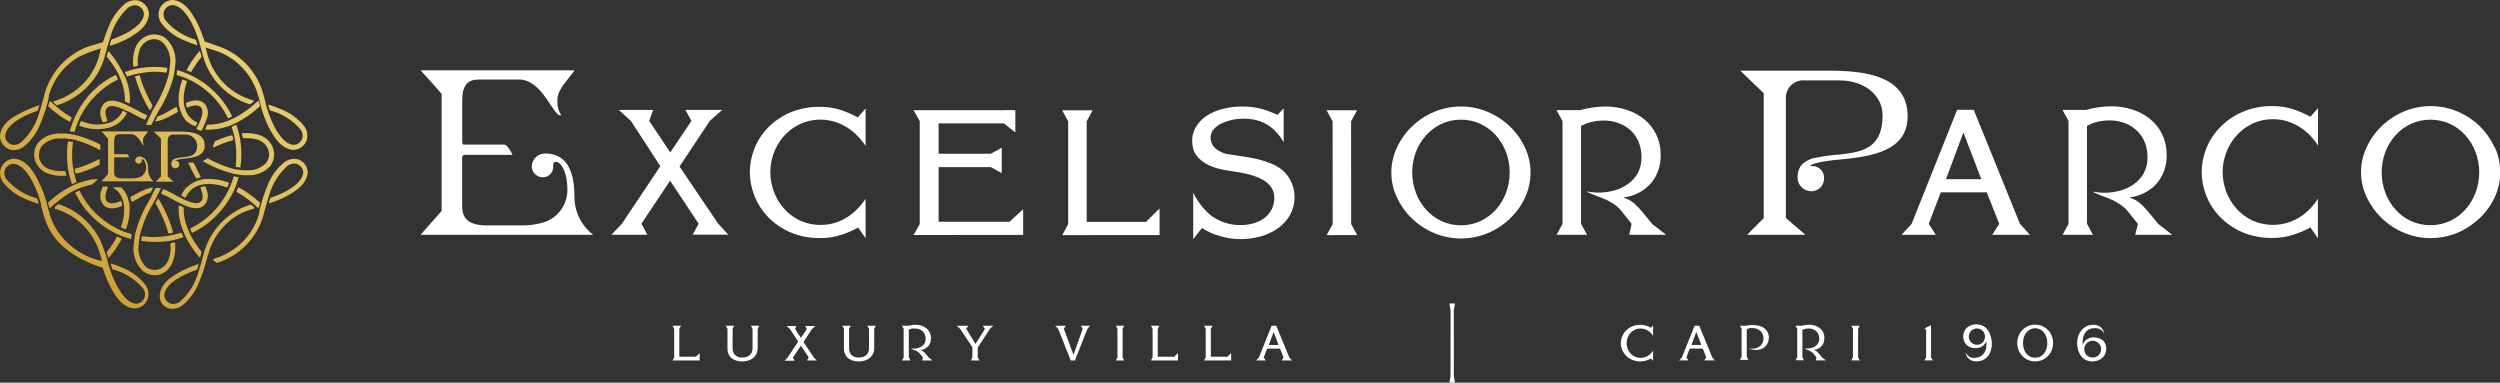 <svg width="294" height="45" viewBox="0 0 294 45" fill="none" xmlns="http://www.w3.org/2000/svg">
<rect x="0" y="0" width="294" height="45" fill="#333333" stroke="none"/>
<g clip-path="url(#clip0_33_247)">
<path d="M0.964 17.503C1.172 17.604 1.4 17.656 1.63 17.656C2.043 17.645 2.444 17.509 2.778 17.265C3.653 16.553 4.328 15.625 4.738 14.573C4.929 14.136 5.105 13.668 5.273 13.154L5.426 12.671C5.426 12.525 5.511 12.379 5.557 12.211C5.595 12.073 5.633 11.919 5.671 11.758C5.671 11.674 5.71 11.589 5.733 11.505C5.736 11.451 5.736 11.398 5.733 11.344V11.283C6.266 9.342 7.538 7.689 9.276 6.681C10.112 6.283 10.977 5.949 11.863 5.683C11.863 5.799 11.794 5.914 11.764 6.044V6.105C11.764 6.167 11.764 6.236 11.71 6.305C11.701 6.359 11.688 6.413 11.672 6.466V6.527C11.144 8.47 9.87 10.125 8.128 11.129C7.572 11.465 6.972 11.723 6.345 11.896C6.33 11.9 6.317 11.908 6.306 11.918C6.295 11.929 6.287 11.943 6.284 11.958C6.276 11.97 6.272 11.985 6.272 12C6.272 12.014 6.276 12.029 6.284 12.042L6.659 12.372C6.678 12.379 6.7 12.379 6.72 12.372C7.3 12.206 7.856 11.963 8.373 11.651C10.225 10.626 11.612 8.926 12.246 6.903C12.299 6.734 12.345 6.566 12.384 6.404C12.422 6.251 12.46 6.09 12.506 5.929C12.552 5.768 12.598 5.599 12.636 5.453L12.782 4.963C12.835 4.786 12.889 4.625 12.942 4.472C13.292 3.097 14.034 1.855 15.078 0.897C15.314 0.724 15.596 0.625 15.889 0.614C16.03 0.615 16.169 0.649 16.295 0.713C16.411 0.769 16.517 0.844 16.608 0.936C16.712 1.034 16.794 1.153 16.848 1.285C16.902 1.418 16.927 1.56 16.922 1.703C16.853 2.424 16.233 3.106 15.039 3.797C14.428 4.129 13.791 4.412 13.134 4.64C13.121 4.644 13.109 4.651 13.1 4.66C13.09 4.67 13.084 4.681 13.08 4.694C13.019 4.87 12.973 5.032 12.919 5.193C12.912 5.207 12.908 5.223 12.908 5.239C12.908 5.255 12.912 5.27 12.919 5.285C12.919 5.296 12.922 5.308 12.926 5.319C12.931 5.33 12.938 5.339 12.947 5.347C12.955 5.355 12.966 5.361 12.977 5.365C12.988 5.369 12.999 5.37 13.011 5.369C13.806 5.115 14.574 4.786 15.307 4.387C16.18 3.835 17.343 3.122 17.512 1.764C17.524 1.533 17.487 1.301 17.402 1.086C17.318 0.87 17.188 0.675 17.022 0.514C16.885 0.377 16.727 0.263 16.555 0.176C16.348 0.074 16.12 0.021 15.889 0.023C15.479 0.03 15.08 0.164 14.749 0.407C13.869 1.12 13.193 2.054 12.789 3.114C12.582 3.579 12.401 4.055 12.246 4.541C12.192 4.694 12.154 4.832 12.108 4.963L10.715 5.369C10.138 5.543 9.583 5.785 9.062 6.09C7.27 7.134 5.934 8.815 5.319 10.799C5.266 10.96 5.22 11.129 5.182 11.29C5.136 11.451 5.097 11.612 5.051 11.774C5.005 11.934 4.96 12.111 4.921 12.249C4.883 12.387 4.829 12.579 4.776 12.74L4.623 13.223C4.26 14.59 3.504 15.819 2.449 16.759C2.214 16.934 1.931 17.033 1.638 17.043C1.497 17.044 1.358 17.013 1.232 16.951C1.116 16.895 1.012 16.817 0.926 16.721C0.82 16.624 0.736 16.506 0.68 16.373C0.625 16.24 0.599 16.097 0.605 15.954C0.681 15.233 1.293 14.542 2.487 13.86C3.095 13.53 3.73 13.256 4.386 13.039C4.398 13.036 4.41 13.029 4.419 13.019C4.429 13.01 4.436 12.998 4.439 12.985C4.5 12.817 4.554 12.648 4.6 12.479C4.607 12.466 4.611 12.452 4.611 12.437C4.611 12.422 4.607 12.408 4.6 12.395C4.582 12.389 4.564 12.389 4.546 12.395C3.753 12.656 2.985 12.987 2.25 13.384C1.339 13.852 0.184 14.573 -2.02304e-05 15.915C-0.013 16.146 0.024 16.376 0.108 16.591C0.193 16.805 0.323 16.999 0.49 17.158C0.627 17.3 0.787 17.417 0.964 17.503Z" fill="url(#paint0_linear_33_247)"/>
<path d="M31.74 19.582C32.066 19.181 32.244 18.68 32.245 18.163C32.245 17.92 32.207 17.679 32.13 17.449C32.004 17.096 31.802 16.775 31.537 16.51C31.272 16.244 30.952 16.041 30.599 15.915C30.108 15.742 29.59 15.654 29.069 15.655H28.533C28.52 15.655 28.508 15.659 28.497 15.666C28.487 15.673 28.478 15.682 28.472 15.693C28.466 15.704 28.463 15.715 28.463 15.727C28.463 15.739 28.466 15.751 28.472 15.762C28.472 15.892 28.533 16.038 28.556 16.176C28.559 16.197 28.569 16.215 28.585 16.229C28.6 16.243 28.619 16.251 28.64 16.253H29.076C29.54 16.248 30.001 16.323 30.439 16.475C30.699 16.575 30.935 16.73 31.128 16.932C31.322 17.134 31.468 17.376 31.556 17.641C31.617 17.808 31.648 17.985 31.648 18.163C31.641 18.532 31.512 18.888 31.28 19.175C30.988 19.47 30.636 19.699 30.248 19.846C29.86 19.992 29.444 20.054 29.03 20.026H28.586L28.173 19.973L27.921 19.942H27.783L27.369 19.842C26.367 19.559 25.402 19.16 24.492 18.654C24.467 18.637 24.438 18.628 24.407 18.628C24.378 18.628 24.348 18.637 24.323 18.654C24.215 18.758 24.087 18.841 23.948 18.899C23.872 18.899 23.857 18.976 23.887 18.983L24.109 19.106C25.1 19.656 26.153 20.084 27.247 20.379L27.668 20.471L27.852 20.51L28.097 20.548L28.525 20.602H29.092C29.581 20.636 30.071 20.562 30.528 20.386C30.986 20.209 31.399 19.935 31.74 19.582Z" fill="url(#paint1_linear_33_247)"/>
<path d="M18.629 23.371C18.614 23.37 18.599 23.374 18.586 23.38C18.573 23.387 18.561 23.397 18.553 23.409L18.308 23.846C18.3 23.859 18.296 23.873 18.296 23.888C18.296 23.903 18.3 23.918 18.308 23.93C18.833 24.839 19.269 25.798 19.609 26.791C19.67 26.991 19.731 27.198 19.777 27.397C19.783 27.416 19.794 27.432 19.809 27.445C19.824 27.457 19.842 27.464 19.861 27.466L20.282 27.382C20.294 27.379 20.305 27.373 20.314 27.365C20.323 27.357 20.331 27.347 20.336 27.336C20.344 27.316 20.344 27.294 20.336 27.275C20.282 27.068 20.213 26.845 20.145 26.615C19.77 25.498 19.275 24.425 18.667 23.417C18.661 23.397 18.647 23.381 18.629 23.371Z" fill="url(#paint2_linear_33_247)"/>
<path d="M20.351 30.68C20.588 30.001 20.669 29.278 20.588 28.563C20.595 28.543 20.595 28.522 20.588 28.502C20.571 28.495 20.552 28.495 20.535 28.502L20.114 28.586C20.093 28.59 20.074 28.602 20.061 28.619C20.049 28.636 20.043 28.657 20.045 28.678C20.107 29.287 20.036 29.902 19.838 30.481C19.75 30.75 19.603 30.996 19.407 31.201C19.21 31.405 18.971 31.563 18.706 31.662C18.537 31.717 18.362 31.745 18.185 31.746C17.806 31.747 17.439 31.617 17.144 31.378C16.808 31.022 16.558 30.594 16.415 30.125C16.271 29.657 16.238 29.162 16.318 28.678C16.325 28.539 16.341 28.401 16.363 28.264C16.363 28.164 16.363 28.088 16.41 28.011C16.406 27.955 16.406 27.898 16.41 27.842L16.501 27.428C16.788 26.385 17.194 25.379 17.711 24.429L17.986 23.961L18.223 23.539L18.438 23.163V23.102C18.514 22.964 18.576 22.834 18.637 22.711C18.698 22.588 18.774 22.442 18.828 22.32C18.882 22.197 18.966 22.105 18.889 22.105H18.369C18.292 22.105 18.292 22.105 18.277 22.151C18.216 22.274 18.154 22.404 18.086 22.527C18.074 22.553 18.062 22.579 18.047 22.604L17.848 22.964V23.002V23.048C17.779 23.171 17.711 23.302 17.611 23.47L17.496 23.67L17.205 24.168C16.658 25.164 16.234 26.222 15.943 27.321C15.904 27.459 15.874 27.604 15.843 27.742C15.812 27.881 15.843 27.865 15.843 27.927C15.843 27.988 15.843 28.08 15.797 28.172C15.751 28.264 15.759 28.463 15.751 28.602C15.643 29.189 15.681 29.794 15.863 30.362C16.045 30.931 16.364 31.446 16.792 31.861C17.189 32.193 17.691 32.372 18.208 32.367C18.448 32.368 18.686 32.33 18.912 32.252C19.253 32.113 19.559 31.9 19.808 31.628C20.057 31.356 20.242 31.032 20.351 30.68Z" fill="url(#paint3_linear_33_247)"/>
<path d="M27.721 19.558C27.719 19.581 27.725 19.603 27.737 19.621C27.75 19.64 27.769 19.653 27.79 19.658H27.966L28.219 19.704H28.273C28.28 19.684 28.28 19.663 28.273 19.643C28.35 19.148 28.386 18.648 28.38 18.147C28.388 17.634 28.352 17.12 28.273 16.613C28.273 16.483 28.234 16.345 28.204 16.191L28.112 15.762C28.074 15.616 28.043 15.478 28.005 15.348C27.966 15.217 27.89 14.957 27.821 14.757C27.818 14.745 27.812 14.734 27.804 14.725C27.796 14.716 27.786 14.709 27.775 14.703H27.699L27.316 14.88C27.305 14.883 27.296 14.889 27.287 14.896C27.279 14.903 27.272 14.912 27.267 14.922C27.262 14.932 27.259 14.943 27.258 14.954C27.257 14.965 27.259 14.977 27.262 14.987C27.316 15.148 27.369 15.309 27.415 15.47C27.461 15.631 27.492 15.739 27.523 15.885L27.614 16.299C27.614 16.447 27.637 16.585 27.683 16.713C27.751 17.178 27.784 17.647 27.783 18.116C27.799 18.598 27.778 19.08 27.721 19.558Z" fill="url(#paint4_linear_33_247)"/>
<path d="M18.131 27.881H18.086C17.635 27.882 17.184 27.848 16.739 27.781C16.719 27.782 16.7 27.789 16.685 27.802C16.67 27.814 16.659 27.831 16.654 27.85C16.654 27.911 16.654 27.965 16.654 28.026C16.654 28.088 16.654 28.187 16.616 28.279C16.611 28.289 16.608 28.299 16.608 28.31C16.608 28.321 16.611 28.331 16.616 28.341C16.633 28.347 16.652 28.347 16.67 28.341C17.151 28.415 17.637 28.451 18.124 28.448H18.216C18.686 28.461 19.157 28.438 19.624 28.379L20.053 28.31L20.474 28.218L20.895 28.111L21.484 27.927C21.495 27.923 21.505 27.917 21.513 27.909C21.521 27.901 21.526 27.891 21.53 27.881C21.535 27.869 21.538 27.855 21.538 27.842C21.538 27.829 21.535 27.816 21.53 27.804C21.476 27.689 21.415 27.558 21.361 27.42C21.355 27.404 21.343 27.389 21.328 27.38C21.313 27.37 21.295 27.365 21.277 27.367C21.109 27.428 20.948 27.474 20.787 27.52L20.359 27.612L19.945 27.704L19.524 27.773C19.076 27.841 18.623 27.874 18.17 27.873L18.131 27.881Z" fill="url(#paint5_linear_33_247)"/>
<path d="M27.362 22.718C27.433 22.581 27.494 22.45 27.545 22.327L27.714 21.928C27.76 21.798 27.813 21.66 27.859 21.522C27.905 21.384 27.989 21.116 28.043 20.924C28.048 20.913 28.051 20.901 28.051 20.889C28.051 20.877 28.048 20.865 28.043 20.855L27.982 20.816H27.775L27.553 20.709C27.535 20.709 27.517 20.716 27.502 20.727C27.486 20.738 27.475 20.753 27.469 20.77C27.423 20.931 27.377 21.093 27.323 21.261C27.27 21.43 27.224 21.53 27.178 21.66C27.132 21.791 27.071 21.921 27.01 22.051L26.834 22.435C25.888 24.35 24.338 25.9 22.425 26.845C22.415 26.849 22.406 26.855 22.399 26.863C22.391 26.871 22.386 26.88 22.382 26.89C22.378 26.9 22.377 26.911 22.378 26.922C22.379 26.933 22.382 26.943 22.387 26.952L22.555 27.351C22.573 27.355 22.591 27.355 22.609 27.351H22.678C23.691 26.854 24.615 26.19 25.41 25.388C26.2 24.609 26.859 23.708 27.362 22.718Z" fill="url(#paint6_linear_33_247)"/>
<path d="M23.045 20.947C23.052 20.961 23.063 20.973 23.077 20.981C23.09 20.989 23.106 20.993 23.122 20.993C23.254 20.945 23.39 20.907 23.527 20.878C23.541 20.876 23.553 20.871 23.564 20.863C23.575 20.855 23.583 20.844 23.588 20.832C23.596 20.82 23.6 20.807 23.6 20.793C23.6 20.78 23.596 20.766 23.588 20.755L23.305 20.218C23.183 19.988 22.976 19.543 22.816 19.198C22.804 19.175 22.787 19.156 22.765 19.142C22.744 19.129 22.718 19.122 22.693 19.121H22.195C22.195 19.121 22.127 19.121 22.157 19.183C22.341 19.589 22.616 20.157 22.77 20.433C22.923 20.709 22.961 20.778 23.045 20.947Z" fill="url(#paint7_linear_33_247)"/>
<path d="M21.958 21.998C21.698 22.272 21.486 22.588 21.331 22.933C21.323 22.953 21.322 22.975 21.329 22.994C21.336 23.014 21.351 23.031 21.369 23.041C21.493 23.112 21.62 23.176 21.752 23.232H21.821C21.841 23.223 21.857 23.207 21.867 23.186C21.992 22.903 22.166 22.644 22.379 22.419C22.6 22.202 22.86 22.028 23.145 21.905C23.27 21.845 23.401 21.796 23.535 21.76C23.671 21.721 23.809 21.69 23.948 21.668L24.392 21.629H24.568C25.268 21.639 25.96 21.774 26.612 22.028H26.681C26.697 22.029 26.712 22.024 26.726 22.016C26.739 22.008 26.75 21.996 26.757 21.982C26.811 21.852 26.872 21.714 26.926 21.576C26.931 21.566 26.934 21.556 26.934 21.545C26.934 21.534 26.931 21.524 26.926 21.514C26.922 21.503 26.916 21.494 26.908 21.486C26.9 21.478 26.891 21.472 26.88 21.468C26.16 21.195 25.399 21.049 24.63 21.039H24.247C24.093 21.048 23.939 21.068 23.788 21.1C23.64 21.125 23.494 21.161 23.351 21.208L22.946 21.361C22.604 21.517 22.291 21.73 22.02 21.99L21.958 21.998Z" fill="url(#paint8_linear_33_247)"/>
<path d="M21.775 27.727C21.836 27.842 21.897 27.972 21.974 28.11C22.382 28.875 22.872 29.593 23.436 30.25C23.458 30.258 23.482 30.258 23.504 30.25C23.521 30.248 23.536 30.241 23.548 30.23C23.56 30.219 23.569 30.205 23.573 30.189V30.143C23.589 30.093 23.602 30.041 23.611 29.99C23.611 29.898 23.665 29.79 23.696 29.683C23.702 29.671 23.705 29.658 23.705 29.645C23.705 29.631 23.702 29.618 23.696 29.606C23.247 29.055 22.85 28.465 22.509 27.842C22.441 27.704 22.372 27.581 22.318 27.466C22.265 27.351 22.211 27.228 22.15 27.075L21.989 26.684C21.714 25.973 21.581 25.214 21.599 24.452C21.599 24.434 21.594 24.417 21.584 24.402C21.575 24.387 21.561 24.375 21.545 24.367C21.407 24.314 21.277 24.245 21.132 24.176H21.047C21.036 24.184 21.027 24.194 21.021 24.206C21.014 24.218 21.01 24.231 21.009 24.245C20.967 25.131 21.11 26.017 21.43 26.845L21.583 27.244L21.775 27.727Z" fill="url(#paint9_linear_33_247)"/>
<path d="M18.935 22.749C18.947 22.771 18.966 22.787 18.989 22.795C19.398 22.969 19.796 23.166 20.183 23.386L20.718 23.67L20.818 23.723L21.093 23.861L21.491 24.053L21.905 24.23L22.287 24.36C22.534 24.445 22.792 24.489 23.053 24.49C23.235 24.499 23.418 24.47 23.589 24.405C23.76 24.34 23.916 24.241 24.048 24.114C24.248 23.871 24.378 23.577 24.422 23.264C24.467 22.952 24.425 22.633 24.3 22.343C24.262 22.22 24.216 22.097 24.17 21.967C24.164 21.949 24.153 21.934 24.138 21.923C24.123 21.912 24.105 21.906 24.086 21.905C23.937 21.925 23.788 21.954 23.642 21.99C23.619 21.998 23.6 22.015 23.588 22.036C23.581 22.058 23.581 22.083 23.588 22.105C23.65 22.258 23.696 22.389 23.734 22.519C23.833 22.826 23.948 23.386 23.634 23.685C23.559 23.756 23.47 23.811 23.372 23.847C23.275 23.882 23.172 23.898 23.068 23.892C22.865 23.887 22.663 23.851 22.471 23.785L22.058 23.639L21.668 23.47L21.285 23.279L21.101 23.186L20.894 23.087L20.382 22.811C20.011 22.598 19.628 22.408 19.234 22.243C19.217 22.244 19.201 22.25 19.188 22.259C19.174 22.269 19.164 22.282 19.157 22.297C19.104 22.419 19.035 22.55 18.973 22.68C18.961 22.687 18.951 22.697 18.945 22.709C18.938 22.721 18.935 22.735 18.935 22.749Z" fill="url(#paint10_linear_33_247)"/>
<path d="M29.574 23.777C29.696 23.884 29.834 23.992 29.956 24.107C30.079 24.222 30.209 24.337 30.324 24.444C30.343 24.452 30.365 24.452 30.385 24.444C30.4 24.441 30.413 24.433 30.424 24.422C30.435 24.411 30.443 24.398 30.446 24.383C30.446 24.237 30.523 24.084 30.569 23.923C30.576 23.909 30.58 23.893 30.58 23.877C30.58 23.861 30.576 23.845 30.569 23.831L30.178 23.493C29.526 22.927 28.812 22.436 28.051 22.028C28.04 22.033 28.03 22.041 28.022 22.05C28.014 22.059 28.008 22.07 28.005 22.082L27.836 22.473C27.824 22.488 27.817 22.507 27.817 22.527C27.817 22.547 27.824 22.565 27.836 22.581C28.451 22.924 29.033 23.325 29.574 23.777Z" fill="url(#paint11_linear_33_247)"/>
<path d="M4.516 16.744C4.28 17.04 4.12 17.391 4.052 17.765C3.984 18.138 4.009 18.522 4.125 18.884C4.251 19.237 4.454 19.558 4.718 19.823C4.983 20.089 5.304 20.292 5.656 20.418C6.148 20.591 6.666 20.679 7.187 20.678H7.723C7.732 20.683 7.743 20.685 7.753 20.685C7.764 20.685 7.774 20.683 7.784 20.678C7.789 20.668 7.792 20.656 7.792 20.644C7.792 20.632 7.789 20.62 7.784 20.609C7.784 20.479 7.723 20.341 7.7 20.195C7.696 20.175 7.686 20.156 7.671 20.142C7.656 20.128 7.636 20.12 7.615 20.118H7.179C6.716 20.123 6.255 20.048 5.817 19.896C5.549 19.806 5.304 19.656 5.101 19.459C4.898 19.261 4.743 19.02 4.646 18.753C4.591 18.564 4.573 18.366 4.592 18.17C4.593 17.791 4.722 17.423 4.96 17.127C5.252 16.832 5.604 16.604 5.993 16.457C6.381 16.31 6.796 16.248 7.21 16.276H7.654L8.067 16.329L8.32 16.368H8.473L8.886 16.468C9.881 16.744 10.839 17.138 11.741 17.641C11.741 17.641 11.81 17.641 11.802 17.557V17.066C11.802 17.047 11.797 17.029 11.787 17.013C11.778 16.997 11.765 16.983 11.748 16.974C10.887 16.529 9.982 16.176 9.047 15.923L8.626 15.831L8.419 15.793L8.174 15.754L7.746 15.7H7.179C6.686 15.669 6.192 15.746 5.732 15.926C5.272 16.106 4.857 16.385 4.516 16.744Z" fill="url(#paint12_linear_33_247)"/>
<path d="M17.603 12.955C17.618 12.955 17.633 12.952 17.646 12.945C17.66 12.938 17.671 12.928 17.68 12.916C17.756 12.778 17.841 12.64 17.925 12.479C17.932 12.466 17.936 12.452 17.936 12.437C17.936 12.422 17.932 12.408 17.925 12.395C17.399 11.486 16.963 10.528 16.624 9.534C16.562 9.327 16.501 9.127 16.455 8.928C16.45 8.909 16.439 8.893 16.424 8.881C16.409 8.869 16.39 8.861 16.371 8.859L15.95 8.943C15.938 8.947 15.928 8.952 15.918 8.96C15.909 8.968 15.902 8.978 15.897 8.989C15.889 9.009 15.889 9.031 15.897 9.051C15.95 9.265 16.019 9.488 16.088 9.71C16.461 10.828 16.956 11.9 17.565 12.909C17.572 12.928 17.585 12.944 17.603 12.955Z" fill="url(#paint13_linear_33_247)"/>
<path d="M15.904 5.66C15.667 6.339 15.586 7.063 15.667 7.777C15.66 7.797 15.66 7.819 15.667 7.839C15.675 7.843 15.685 7.845 15.694 7.845C15.703 7.845 15.712 7.843 15.721 7.839L16.142 7.754C16.163 7.751 16.181 7.739 16.194 7.722C16.207 7.705 16.213 7.684 16.21 7.662C16.149 7.054 16.219 6.439 16.417 5.86C16.513 5.588 16.669 5.341 16.875 5.139C17.081 4.937 17.33 4.784 17.604 4.694C17.769 4.637 17.942 4.606 18.116 4.602C18.488 4.608 18.847 4.741 19.134 4.978C19.475 5.33 19.729 5.756 19.878 6.223C20.027 6.69 20.066 7.185 19.991 7.67C19.984 7.809 19.968 7.947 19.945 8.084L19.9 8.337V8.475L19.808 8.889C19.521 9.933 19.116 10.939 18.598 11.889L18.323 12.356L18.078 12.778C17.994 12.924 17.917 13.07 17.833 13.208V13.269C17.764 13.399 17.695 13.53 17.634 13.66C17.573 13.791 17.496 13.929 17.443 14.051C17.389 14.174 17.32 14.305 17.267 14.443C17.213 14.581 17.267 14.504 17.206 14.611C17.144 14.719 17.427 14.711 17.787 14.688C17.841 14.688 17.963 14.351 18.024 14.22C18.086 14.097 18.147 13.967 18.216 13.844L18.254 13.768L18.453 13.407L18.491 13.346C18.56 13.223 18.637 13.077 18.729 12.924L18.851 12.717C18.943 12.556 19.035 12.387 19.134 12.226C19.681 11.23 20.105 10.172 20.397 9.074C20.397 8.936 20.466 8.79 20.497 8.652C20.501 8.596 20.501 8.539 20.497 8.483L20.543 8.238C20.543 8.092 20.581 7.946 20.588 7.808C20.697 7.221 20.658 6.616 20.477 6.047C20.295 5.478 19.976 4.963 19.547 4.548C19.15 4.218 18.648 4.039 18.132 4.042C17.892 4.041 17.654 4.08 17.427 4.157C17.078 4.278 16.76 4.476 16.497 4.736C16.233 4.996 16.031 5.312 15.904 5.66Z" fill="url(#paint14_linear_33_247)"/>
<path d="M8.893 13.607C8.827 13.745 8.766 13.875 8.71 13.998L8.541 14.397C8.495 14.527 8.442 14.665 8.396 14.803C8.35 14.941 8.266 15.21 8.212 15.402C8.207 15.412 8.204 15.424 8.204 15.436C8.204 15.448 8.207 15.46 8.212 15.47C8.232 15.476 8.254 15.476 8.274 15.47H8.48L8.694 15.517C8.713 15.516 8.731 15.51 8.746 15.499C8.761 15.488 8.772 15.473 8.779 15.455C8.825 15.294 8.87 15.133 8.924 14.964C8.978 14.796 9.024 14.696 9.069 14.565C9.115 14.435 9.177 14.305 9.238 14.174L9.414 13.791C9.881 12.839 10.502 11.971 11.251 11.221C11.994 10.469 12.858 9.847 13.807 9.381C13.817 9.376 13.826 9.37 13.833 9.363C13.841 9.355 13.847 9.345 13.85 9.335C13.854 9.325 13.855 9.314 13.854 9.304C13.854 9.293 13.851 9.283 13.845 9.273C13.792 9.127 13.731 8.997 13.677 8.874C13.662 8.857 13.644 8.844 13.623 8.836H13.555C12.541 9.333 11.617 9.997 10.822 10.8C10.028 11.621 9.376 12.57 8.893 13.607Z" fill="url(#paint15_linear_33_247)"/>
<path d="M14.481 8.598C14.419 8.483 14.358 8.353 14.282 8.214C13.873 7.45 13.383 6.733 12.82 6.075C12.797 6.068 12.774 6.068 12.751 6.075C12.735 6.077 12.72 6.084 12.707 6.095C12.695 6.106 12.686 6.12 12.682 6.136C12.667 6.186 12.654 6.238 12.644 6.289C12.644 6.381 12.59 6.481 12.56 6.596C12.554 6.609 12.551 6.624 12.551 6.638C12.551 6.653 12.554 6.667 12.56 6.68C13.02 7.226 13.428 7.814 13.777 8.437C13.845 8.575 13.914 8.698 13.968 8.813L14.136 9.204C14.197 9.342 14.251 9.472 14.297 9.595V9.633C14.572 10.344 14.705 11.103 14.687 11.865C14.687 11.883 14.692 11.9 14.702 11.915C14.711 11.931 14.725 11.942 14.741 11.95L15.154 12.142H15.238C15.249 12.134 15.259 12.123 15.265 12.111C15.272 12.099 15.276 12.086 15.277 12.072C15.328 11.171 15.187 10.269 14.863 9.426L14.71 9.027C14.588 8.851 14.542 8.721 14.481 8.598Z" fill="url(#paint16_linear_33_247)"/>
<path d="M14.45 13.039C14.45 13.039 14.412 13.039 14.396 13.085C14.233 13.43 13.995 13.734 13.7 13.976C13.405 14.217 13.06 14.39 12.69 14.481C11.674 14.766 10.591 14.684 9.628 14.251H9.567C9.55 14.25 9.534 14.255 9.52 14.265C9.506 14.274 9.496 14.289 9.491 14.305C9.429 14.427 9.376 14.565 9.322 14.704C9.314 14.723 9.314 14.745 9.322 14.765C9.327 14.776 9.335 14.786 9.344 14.794C9.353 14.802 9.364 14.807 9.376 14.811H9.414C10.513 15.237 11.719 15.304 12.858 15.003C13.295 14.882 13.702 14.672 14.054 14.385C14.406 14.099 14.694 13.742 14.902 13.338C14.91 13.319 14.911 13.297 14.903 13.277C14.896 13.257 14.882 13.241 14.863 13.231C14.741 13.162 14.611 13.1 14.473 13.039H14.45Z" fill="url(#paint17_linear_33_247)"/>
<path d="M6.682 12.579C6.559 12.471 6.422 12.364 6.299 12.249L5.932 11.912C5.912 11.904 5.89 11.904 5.87 11.912C5.856 11.915 5.842 11.923 5.831 11.934C5.821 11.944 5.813 11.958 5.809 11.973C5.809 12.119 5.733 12.272 5.687 12.433C5.679 12.447 5.676 12.463 5.676 12.479C5.676 12.495 5.679 12.511 5.687 12.525L6.077 12.863C6.73 13.429 7.443 13.92 8.205 14.328C8.216 14.322 8.226 14.315 8.234 14.306C8.242 14.296 8.247 14.286 8.251 14.274L8.419 13.883C8.425 13.871 8.428 13.858 8.428 13.844C8.428 13.831 8.425 13.818 8.419 13.806C7.803 13.452 7.221 13.041 6.682 12.579Z" fill="url(#paint18_linear_33_247)"/>
<path d="M15.139 13.131L15.346 13.231L15.858 13.507C16.234 13.72 16.622 13.91 17.022 14.075C17.038 14.073 17.054 14.068 17.067 14.058C17.081 14.049 17.091 14.036 17.098 14.021L17.282 13.637C17.287 13.627 17.29 13.615 17.29 13.603C17.29 13.591 17.287 13.579 17.282 13.568C17.27 13.547 17.251 13.53 17.228 13.522C16.832 13.35 16.447 13.155 16.073 12.939L15.537 12.656L15.43 12.602L15.154 12.464L14.741 12.272L14.328 12.096L13.945 11.965C13.699 11.88 13.44 11.836 13.18 11.835C12.997 11.827 12.815 11.856 12.644 11.92C12.473 11.985 12.316 12.084 12.185 12.211C11.984 12.454 11.854 12.748 11.81 13.061C11.765 13.374 11.808 13.692 11.932 13.982C11.97 14.105 12.001 14.19 12.055 14.32C12.108 14.45 12.215 14.32 12.361 14.32C12.506 14.32 12.652 14.251 12.621 14.151C12.575 14.049 12.537 13.944 12.506 13.837C12.407 13.53 12.292 12.97 12.606 12.671C12.681 12.6 12.77 12.545 12.868 12.509C12.965 12.473 13.069 12.458 13.172 12.464C13.375 12.469 13.577 12.505 13.769 12.571L14.182 12.717L14.573 12.886L14.955 13.077L15.139 13.131Z" fill="url(#paint19_linear_33_247)"/>
<path d="M28.028 25.257C28.6 24.939 29.213 24.699 29.849 24.544C29.864 24.538 29.877 24.528 29.888 24.516C29.898 24.505 29.906 24.49 29.91 24.475C29.917 24.463 29.921 24.45 29.921 24.437C29.921 24.423 29.917 24.41 29.91 24.398C29.796 24.283 29.666 24.176 29.535 24.061H29.482C28.899 24.234 28.339 24.476 27.813 24.782C26.017 25.825 24.676 27.505 24.055 29.491C24.002 29.66 23.956 29.829 23.918 29.99C23.879 30.151 23.833 30.304 23.788 30.465C23.742 30.626 23.696 30.803 23.657 30.948C23.619 31.094 23.566 31.271 23.512 31.439C23.458 31.616 23.405 31.777 23.351 31.93C22.989 33.297 22.233 34.527 21.178 35.466C20.942 35.64 20.659 35.738 20.366 35.75C20.223 35.752 20.082 35.721 19.953 35.658C19.836 35.6 19.729 35.523 19.639 35.428C19.534 35.331 19.451 35.212 19.397 35.079C19.343 34.947 19.318 34.804 19.325 34.661C19.394 33.94 20.014 33.249 21.216 32.567C21.827 32.229 22.468 31.947 23.129 31.723C23.142 31.718 23.153 31.711 23.162 31.702C23.171 31.693 23.178 31.682 23.183 31.669L23.344 31.163C23.351 31.15 23.355 31.136 23.355 31.121C23.355 31.106 23.351 31.092 23.344 31.079C23.324 31.072 23.302 31.072 23.282 31.079C22.487 31.333 21.718 31.664 20.986 32.068C20.129 32.582 18.966 33.288 18.79 34.645C18.767 34.854 18.786 35.065 18.845 35.267C18.904 35.468 19.003 35.656 19.134 35.819C19.268 35.96 19.427 36.077 19.601 36.164C19.809 36.265 20.036 36.317 20.267 36.318C20.686 36.313 21.093 36.176 21.43 35.926C22.311 35.212 22.99 34.278 23.397 33.219C23.6 32.753 23.778 32.276 23.933 31.792C23.994 31.616 24.04 31.462 24.086 31.309C24.132 31.163 24.17 31.01 24.216 30.849L24.339 30.389C24.363 30.303 24.384 30.216 24.4 30.128L24.492 29.913C25.01 27.954 26.281 26.28 28.028 25.257Z" fill="url(#paint20_linear_33_247)"/>
<path d="M35.735 19.175C35.597 19.034 35.437 18.918 35.261 18.83C35.054 18.727 34.825 18.675 34.595 18.677C34.181 18.688 33.781 18.824 33.447 19.068C32.566 19.782 31.887 20.716 31.48 21.775C31.277 22.241 31.098 22.718 30.944 23.202C30.883 23.378 30.829 23.539 30.791 23.685C30.791 23.823 30.706 23.977 30.668 24.138C30.668 24.276 30.584 24.421 30.546 24.59V24.644C30.546 24.713 30.546 24.782 30.492 24.851C30.496 24.905 30.496 24.958 30.492 25.012V25.066C29.954 27.01 28.672 28.664 26.926 29.668C26.366 29.997 25.767 30.255 25.142 30.435C25.128 30.438 25.114 30.446 25.103 30.457C25.093 30.468 25.085 30.481 25.081 30.496C25.074 30.509 25.07 30.523 25.07 30.538C25.07 30.553 25.074 30.568 25.081 30.58L25.456 30.91H25.517C26.097 30.736 26.655 30.494 27.178 30.189C28.979 29.151 30.321 27.468 30.936 25.48C30.99 25.311 31.036 25.142 31.074 24.981C31.074 24.828 31.158 24.667 31.196 24.506C31.235 24.345 31.288 24.176 31.326 24.023C31.365 23.869 31.426 23.693 31.472 23.539C31.526 23.363 31.571 23.202 31.625 23.049C31.993 21.682 32.751 20.453 33.806 19.513C34.042 19.338 34.325 19.239 34.618 19.229C34.758 19.227 34.897 19.259 35.023 19.321C35.139 19.382 35.244 19.459 35.337 19.551C35.443 19.648 35.526 19.767 35.581 19.899C35.637 20.032 35.663 20.174 35.658 20.318C35.582 21.039 34.962 21.729 33.768 22.419C33.153 22.753 32.51 23.032 31.847 23.256C31.825 23.269 31.807 23.288 31.793 23.309C31.74 23.493 31.686 23.654 31.64 23.816C31.632 23.828 31.628 23.843 31.628 23.858C31.628 23.873 31.632 23.887 31.64 23.9C31.65 23.904 31.66 23.906 31.671 23.906C31.681 23.906 31.692 23.904 31.701 23.9C32.497 23.646 33.266 23.315 33.998 22.91C34.847 22.396 36.011 21.691 36.187 20.333C36.192 20.12 36.154 19.908 36.077 19.709C35.999 19.51 35.883 19.329 35.735 19.175Z" fill="url(#paint21_linear_33_247)"/>
<path d="M14.542 31.547C14.077 31.341 13.602 31.16 13.118 31.002C13.105 31.002 13.092 31.004 13.08 31.01C13.068 31.015 13.057 31.024 13.049 31.034C13.041 31.045 13.035 31.057 13.033 31.07C13.03 31.083 13.031 31.097 13.034 31.11L13.195 31.616C13.2 31.628 13.207 31.639 13.216 31.648C13.225 31.658 13.236 31.665 13.249 31.669C14.616 32.038 15.846 32.8 16.785 33.863C16.922 34.031 17.012 34.233 17.044 34.447C17.076 34.662 17.05 34.882 16.968 35.083C16.913 35.2 16.838 35.306 16.746 35.397C16.56 35.594 16.305 35.709 16.035 35.719H15.958C15.239 35.643 14.55 35.021 13.868 33.817C13.525 33.203 13.238 32.558 13.011 31.892C12.95 31.731 12.896 31.57 12.843 31.401L12.697 30.918L12.659 30.78C12.659 30.672 12.606 30.573 12.583 30.465C12.56 30.358 12.491 30.113 12.453 29.974L12.246 29.453C12.072 28.869 11.831 28.308 11.527 27.781C10.501 25.99 8.848 24.645 6.888 24.007H6.835L6.452 24.345C6.445 24.357 6.441 24.372 6.441 24.387C6.441 24.402 6.445 24.416 6.452 24.429C6.434 24.441 6.422 24.46 6.417 24.482C6.413 24.503 6.417 24.526 6.429 24.544C8.369 25.084 10.019 26.368 11.021 28.118C11.355 28.683 11.612 29.289 11.787 29.921C11.833 30.059 11.871 30.204 11.917 30.389C11.917 30.496 11.97 30.603 12.001 30.703C10.889 30.464 9.836 30.003 8.905 29.348C7.975 28.694 7.185 27.858 6.582 26.891C6.245 26.331 5.988 25.727 5.817 25.096C5.817 24.958 5.733 24.812 5.687 24.628C5.646 24.48 5.608 24.327 5.572 24.168L5.526 23.992C5.509 23.922 5.489 23.853 5.465 23.785V23.731C5.411 23.547 5.365 23.393 5.312 23.248C5.056 22.453 4.728 21.682 4.332 20.947C3.827 20.003 3.062 18.837 1.737 18.661H1.63C1.417 18.667 1.207 18.716 1.012 18.804C0.818 18.892 0.643 19.018 0.498 19.175C0.356 19.31 0.24 19.468 0.153 19.643C0.025 19.942 -0.02 20.27 0.022 20.592C0.064 20.914 0.191 21.22 0.39 21.476C1.097 22.349 2.017 23.022 3.062 23.432C3.505 23.624 3.965 23.8 4.485 23.969C4.502 23.975 4.521 23.975 4.539 23.969C4.546 23.955 4.55 23.939 4.55 23.923C4.55 23.907 4.546 23.891 4.539 23.877C4.483 23.703 4.429 23.534 4.378 23.37C4.373 23.358 4.366 23.347 4.357 23.338C4.348 23.329 4.337 23.321 4.324 23.317C2.959 22.952 1.732 22.191 0.796 21.131C0.656 20.963 0.564 20.76 0.53 20.544C0.497 20.328 0.522 20.106 0.605 19.904C0.662 19.786 0.74 19.68 0.834 19.589C1.02 19.393 1.276 19.277 1.546 19.267H1.615C2.334 19.336 3.023 19.957 3.712 21.162C4.044 21.779 4.326 22.423 4.554 23.087C4.608 23.24 4.653 23.393 4.707 23.555C4.704 23.57 4.704 23.585 4.707 23.601C4.761 23.777 4.807 23.923 4.845 24.069V24.23C4.845 24.322 4.891 24.421 4.921 24.521C4.952 24.621 4.998 24.835 5.051 25.012C5.105 25.188 5.143 25.342 5.197 25.495C5.363 26.082 5.605 26.644 5.916 27.167C6.927 28.954 8.978 30.381 11.228 31.202C11.595 31.332 11.871 31.416 12.078 31.47C12.078 31.57 12.139 31.677 12.169 31.769C12.425 32.566 12.755 33.336 13.157 34.07C13.669 34.922 14.374 36.095 15.728 36.272H15.835C16.049 36.268 16.26 36.222 16.456 36.137C16.651 36.051 16.828 35.928 16.976 35.773C17.114 35.635 17.228 35.474 17.313 35.297C17.44 35.002 17.486 34.677 17.445 34.357C17.405 34.037 17.28 33.734 17.083 33.48C16.411 32.632 15.537 31.968 14.542 31.547Z" fill="url(#paint22_linear_33_247)"/>
<path d="M27.232 15.915L26.573 16.099C26.16 16.237 25.754 16.396 25.357 16.575C25.311 16.602 25.272 16.637 25.24 16.679C25.209 16.721 25.186 16.769 25.173 16.82C25.096 17.043 24.974 17.419 25.104 17.35C25.234 17.28 26.198 16.851 26.757 16.675C26.964 16.606 27.163 16.552 27.362 16.498C27.383 16.493 27.401 16.479 27.413 16.461C27.424 16.442 27.428 16.42 27.423 16.398C27.423 16.26 27.369 16.115 27.339 15.977C27.331 15.954 27.314 15.935 27.293 15.923L27.232 15.915Z" fill="url(#paint23_linear_33_247)"/>
<path d="M8.465 16.667H8.289L8.036 16.621H7.983C7.976 16.641 7.976 16.662 7.983 16.682C7.905 17.177 7.87 17.677 7.876 18.178C7.868 18.691 7.903 19.204 7.983 19.712C7.983 19.85 7.983 19.988 8.052 20.134L8.143 20.563C8.182 20.709 8.212 20.847 8.251 20.977C8.289 21.108 8.365 21.369 8.434 21.568C8.438 21.58 8.443 21.591 8.451 21.6C8.459 21.609 8.469 21.617 8.48 21.622H8.557C8.672 21.56 8.802 21.507 8.939 21.445C8.95 21.442 8.96 21.436 8.968 21.429C8.977 21.422 8.984 21.413 8.989 21.403C8.994 21.393 8.997 21.382 8.997 21.371C8.998 21.36 8.997 21.349 8.993 21.338C8.939 21.177 8.886 21.016 8.84 20.855C8.794 20.694 8.763 20.579 8.733 20.441L8.641 20.026C8.641 19.878 8.618 19.74 8.572 19.612C8.439 18.684 8.439 17.741 8.572 16.813C8.587 16.797 8.595 16.777 8.597 16.755C8.598 16.734 8.592 16.712 8.579 16.695C8.566 16.678 8.548 16.665 8.527 16.66C8.506 16.655 8.484 16.657 8.465 16.667Z" fill="url(#paint24_linear_33_247)"/>
<path d="M14.779 27.919L15.369 28.103H15.415C15.419 28.093 15.421 28.083 15.421 28.072C15.421 28.062 15.419 28.051 15.415 28.042C15.415 27.973 15.415 27.904 15.453 27.835C15.491 27.766 15.453 27.689 15.491 27.62C15.494 27.599 15.489 27.577 15.478 27.559C15.467 27.541 15.45 27.527 15.43 27.52L14.948 27.374L14.55 27.229L14.159 27.06C14.037 27.006 13.907 26.953 13.777 26.884C11.867 25.939 10.321 24.392 9.376 22.481C9.369 22.466 9.358 22.453 9.345 22.444C9.331 22.434 9.316 22.428 9.299 22.427L8.901 22.604C8.884 22.618 8.871 22.637 8.863 22.657C8.855 22.677 8.855 22.699 8.863 22.719C9.357 23.738 10.02 24.666 10.822 25.465C11.62 26.262 12.543 26.923 13.555 27.42L13.945 27.605L14.343 27.773L14.779 27.919Z" fill="url(#paint25_linear_33_247)"/>
<path d="M17.259 22.803L17.665 22.665C17.676 22.663 17.686 22.658 17.696 22.652C17.705 22.645 17.713 22.637 17.718 22.627C17.81 22.458 17.887 22.304 17.963 22.151C17.972 22.137 17.977 22.121 17.977 22.105C17.977 22.089 17.972 22.073 17.963 22.059C17.952 22.054 17.941 22.051 17.929 22.051C17.917 22.051 17.905 22.054 17.894 22.059C17.749 22.059 17.603 22.12 17.458 22.159C17.313 22.197 17.182 22.243 17.045 22.297C16.648 22.463 16.263 22.652 15.889 22.864C15.721 22.956 15.552 23.056 15.376 23.14C15.358 23.15 15.343 23.167 15.336 23.187C15.329 23.207 15.33 23.228 15.338 23.248C15.376 23.378 15.414 23.509 15.453 23.654C15.453 23.654 15.453 23.7 15.499 23.716H15.575L16.103 23.432C16.475 23.198 16.861 22.988 17.259 22.803Z" fill="url(#paint26_linear_33_247)"/>
<path d="M12.659 22.12C12.668 22.082 12.683 22.046 12.705 22.013C12.705 21.936 12.116 21.875 12.055 22.013C11.993 22.151 11.97 22.243 11.932 22.358C11.81 22.647 11.769 22.965 11.814 23.275C11.858 23.586 11.986 23.879 12.185 24.122C12.317 24.25 12.473 24.349 12.643 24.415C12.814 24.481 12.997 24.512 13.18 24.506C13.44 24.5 13.698 24.456 13.945 24.375L14.32 24.237C14.329 24.235 14.338 24.232 14.346 24.227C14.353 24.221 14.36 24.215 14.365 24.207C14.37 24.199 14.373 24.19 14.375 24.181C14.376 24.172 14.376 24.162 14.374 24.153C14.357 24.003 14.329 23.854 14.29 23.708C14.289 23.696 14.285 23.685 14.278 23.676C14.271 23.666 14.262 23.659 14.251 23.654H14.175C14.029 23.716 13.892 23.77 13.769 23.808C13.576 23.871 13.375 23.904 13.172 23.907C13.069 23.914 12.966 23.9 12.868 23.866C12.771 23.831 12.682 23.778 12.606 23.708C12.292 23.401 12.407 22.841 12.498 22.535C12.552 22.404 12.598 22.243 12.659 22.12Z" fill="url(#paint27_linear_33_247)"/>
<path d="M5.71 24.084C5.71 24.184 5.763 24.283 5.786 24.383C5.79 24.398 5.797 24.412 5.808 24.422C5.819 24.433 5.833 24.441 5.847 24.444C5.867 24.452 5.889 24.452 5.909 24.444L6.261 24.122L6.697 23.777C7.232 23.32 7.808 22.914 8.419 22.565L8.794 22.373L9.184 22.197L9.575 22.044C9.944 21.904 10.326 21.798 10.715 21.729C10.845 21.729 11.557 21.054 11.48 21.047C10.768 21.08 10.066 21.225 9.399 21.476H9.345L8.947 21.637L8.549 21.814L8.166 22.005C7.406 22.418 6.692 22.911 6.039 23.478L5.656 23.816C5.647 23.829 5.642 23.845 5.642 23.861C5.642 23.878 5.647 23.894 5.656 23.907L5.71 24.084Z" fill="url(#paint28_linear_33_247)"/>
<path d="M14.267 26.684C14.261 26.704 14.262 26.726 14.27 26.746C14.279 26.765 14.294 26.782 14.312 26.791L14.71 26.96H14.779C14.79 26.957 14.8 26.951 14.808 26.943C14.816 26.935 14.822 26.925 14.825 26.914C15.145 26.073 15.286 25.174 15.239 24.276C15.239 24.122 15.239 23.969 15.177 23.815C15.116 23.662 15.108 23.516 15.07 23.378C15.025 23.24 14.971 23.104 14.909 22.972C14.765 22.644 14.566 22.343 14.32 22.082C14.31 22.065 14.296 22.05 14.278 22.041C14.26 22.031 14.241 22.027 14.221 22.028H13.455C13.455 22.028 13.218 22.028 13.356 22.12C13.531 22.205 13.69 22.323 13.823 22.465C14.037 22.689 14.211 22.949 14.335 23.233C14.389 23.357 14.435 23.485 14.473 23.616C14.512 23.755 14.543 23.896 14.565 24.038C14.588 24.183 14.604 24.329 14.611 24.475C14.629 25.238 14.496 25.996 14.221 26.707L14.267 26.684Z" fill="url(#paint29_linear_33_247)"/>
<path d="M13.815 27.819C13.799 27.819 13.784 27.823 13.77 27.831C13.757 27.839 13.745 27.851 13.738 27.865C13.405 28.495 13.007 29.089 12.552 29.637C12.546 29.649 12.544 29.662 12.544 29.675C12.544 29.689 12.546 29.702 12.552 29.714L12.697 30.212C12.701 30.227 12.709 30.241 12.72 30.251C12.73 30.262 12.744 30.27 12.759 30.273C12.768 30.278 12.779 30.281 12.789 30.281C12.8 30.281 12.81 30.278 12.82 30.273C13.385 29.619 13.875 28.904 14.282 28.141C14.288 28.131 14.291 28.119 14.291 28.107C14.291 28.095 14.288 28.083 14.282 28.072C14.277 28.061 14.269 28.051 14.26 28.043C14.251 28.035 14.24 28.029 14.228 28.026L13.838 27.858L13.815 27.819Z" fill="url(#paint30_linear_33_247)"/>
<path d="M9.024 20.41L9.682 20.226C10.363 19.998 11.026 19.719 11.664 19.39C11.682 19.385 11.697 19.373 11.707 19.358C11.716 19.342 11.72 19.324 11.718 19.305C11.718 19.106 11.718 18.983 11.718 18.776C11.718 18.7 11.68 18.692 11.664 18.7C10.96 19.078 10.225 19.397 9.468 19.651C9.261 19.72 9.062 19.773 8.863 19.827C8.842 19.833 8.824 19.846 8.812 19.865C8.801 19.883 8.797 19.905 8.802 19.927C8.802 20.065 8.855 20.211 8.886 20.349C8.894 20.372 8.911 20.391 8.932 20.402L9.024 20.41Z" fill="url(#paint31_linear_33_247)"/>
<path d="M21.476 8.437L20.887 8.253H20.841C20.83 8.259 20.821 8.268 20.814 8.279C20.807 8.29 20.803 8.302 20.803 8.314C20.803 8.383 20.803 8.452 20.803 8.521C20.803 8.59 20.803 8.667 20.764 8.736C20.761 8.757 20.766 8.779 20.777 8.797C20.788 8.815 20.805 8.829 20.826 8.836C20.979 8.882 21.147 8.928 21.308 8.989L21.706 9.127C21.843 9.181 21.974 9.235 22.096 9.296L22.479 9.472C24.35 10.427 25.862 11.963 26.788 13.852C26.794 13.867 26.805 13.88 26.819 13.889C26.832 13.899 26.848 13.905 26.864 13.906L27.262 13.729C27.267 13.712 27.267 13.693 27.262 13.676C27.27 13.656 27.27 13.634 27.262 13.614C26.768 12.595 26.105 11.667 25.303 10.868C24.505 10.071 23.582 9.41 22.571 8.913L22.18 8.728L21.782 8.56L21.476 8.437Z" fill="url(#paint32_linear_33_247)"/>
<path d="M18.124 8.437H18.17C18.621 8.436 19.071 8.469 19.517 8.537C19.536 8.536 19.555 8.529 19.57 8.516C19.585 8.504 19.596 8.487 19.601 8.468C19.601 8.406 19.601 8.353 19.639 8.291C19.678 8.23 19.639 8.138 19.678 8.038C19.683 8.029 19.686 8.018 19.686 8.008C19.686 7.997 19.683 7.986 19.678 7.977C19.66 7.97 19.641 7.97 19.624 7.977C19.143 7.903 18.657 7.867 18.17 7.87H18.078C17.594 7.867 17.11 7.903 16.631 7.977L16.203 8.046L15.782 8.138L15.361 8.245L14.772 8.437C14.761 8.44 14.751 8.446 14.743 8.454C14.735 8.462 14.729 8.472 14.726 8.483C14.72 8.495 14.717 8.508 14.717 8.521C14.717 8.535 14.72 8.548 14.726 8.56C14.779 8.683 14.84 8.805 14.894 8.943C14.9 8.96 14.912 8.974 14.927 8.984C14.943 8.994 14.96 8.998 14.978 8.997L15.468 8.844L15.874 8.736L16.287 8.644L16.708 8.575C17.16 8.494 17.618 8.448 18.078 8.437H18.124Z" fill="url(#paint33_linear_33_247)"/>
<path d="M18.996 13.522L18.591 13.66C18.591 13.66 18.552 13.66 18.537 13.699C18.445 13.867 18.369 14.021 18.292 14.174C18.283 14.188 18.279 14.204 18.279 14.22C18.279 14.237 18.283 14.253 18.292 14.266C18.303 14.272 18.315 14.274 18.327 14.274C18.339 14.274 18.35 14.272 18.361 14.266C18.499 14.266 18.644 14.205 18.797 14.167L19.211 14.029C19.607 13.863 19.993 13.673 20.366 13.461C20.535 13.369 20.703 13.269 20.879 13.185C20.898 13.175 20.912 13.159 20.919 13.139C20.926 13.119 20.926 13.097 20.917 13.078C20.879 12.955 20.841 12.817 20.803 12.671C20.803 12.671 20.803 12.625 20.757 12.61H20.68L20.144 12.893C19.776 13.128 19.392 13.338 18.996 13.522Z" fill="url(#paint34_linear_33_247)"/>
<path d="M23.726 15.34L24.002 14.749C24.002 14.749 24.132 14.466 24.178 14.335C24.23 14.21 24.276 14.082 24.316 13.952C24.438 13.662 24.479 13.345 24.434 13.034C24.39 12.724 24.261 12.431 24.063 12.188C23.931 12.06 23.775 11.961 23.604 11.895C23.433 11.829 23.251 11.798 23.068 11.804C22.808 11.81 22.55 11.854 22.303 11.935L21.928 12.073C21.919 12.074 21.91 12.078 21.902 12.083C21.894 12.089 21.888 12.095 21.883 12.103C21.878 12.111 21.875 12.12 21.873 12.129C21.872 12.139 21.872 12.148 21.874 12.157C21.89 12.307 21.919 12.456 21.958 12.602C21.954 12.61 21.952 12.619 21.952 12.629C21.952 12.638 21.954 12.647 21.958 12.656H22.035C22.18 12.594 22.318 12.54 22.441 12.502C22.633 12.439 22.835 12.405 23.038 12.402C23.14 12.396 23.244 12.41 23.341 12.444C23.438 12.479 23.528 12.532 23.604 12.602C23.91 12.901 23.795 13.461 23.703 13.768C23.657 13.89 23.611 14.028 23.55 14.174C23.489 14.32 23.443 14.427 23.382 14.565C23.321 14.704 23.168 14.949 23.106 15.072C23.045 15.194 23.68 15.486 23.726 15.34Z" fill="url(#paint35_linear_33_247)"/>
<path d="M21.721 4.771C22.165 4.963 22.624 5.139 23.145 5.308C23.165 5.315 23.186 5.315 23.206 5.308C23.213 5.293 23.217 5.278 23.217 5.262C23.217 5.246 23.213 5.23 23.206 5.216C23.152 5.039 23.099 4.87 23.045 4.717C23.036 4.69 23.017 4.668 22.992 4.656C21.642 4.278 20.431 3.513 19.509 2.454C19.373 2.286 19.283 2.085 19.25 1.871C19.216 1.656 19.239 1.437 19.318 1.235C19.379 1.119 19.456 1.013 19.548 0.92C19.734 0.724 19.989 0.608 20.259 0.598H20.328C21.094 0.675 21.736 1.296 22.425 2.493C22.758 3.109 23.037 3.754 23.26 4.418L23.42 4.886C23.417 4.893 23.415 4.901 23.415 4.909C23.415 4.917 23.417 4.925 23.42 4.932C23.474 5.108 23.52 5.254 23.558 5.4L23.604 5.561L23.673 5.852C23.711 5.983 23.757 6.167 23.803 6.343C23.849 6.52 23.902 6.673 23.948 6.826C24.121 7.41 24.363 7.972 24.668 8.498C25.71 10.305 27.394 11.652 29.383 12.272C29.4 12.278 29.419 12.278 29.436 12.272L29.819 11.942C29.826 11.929 29.83 11.915 29.83 11.9C29.83 11.885 29.826 11.871 29.819 11.858C29.815 11.843 29.807 11.829 29.797 11.819C29.786 11.808 29.772 11.8 29.758 11.796C28.476 11.444 27.309 10.764 26.369 9.823C25.43 8.882 24.751 7.711 24.4 6.427C24.362 6.289 24.323 6.136 24.277 5.96C24.277 5.837 24.216 5.714 24.178 5.591L24.997 5.852C26.937 6.392 28.587 7.676 29.589 9.426C29.923 9.988 30.18 10.592 30.355 11.221C30.393 11.359 30.439 11.505 30.485 11.689C30.531 11.842 30.569 11.996 30.607 12.149V12.226L30.653 12.379C30.67 12.449 30.69 12.519 30.714 12.586V12.64L30.86 13.123C31.116 13.92 31.447 14.69 31.847 15.424C32.36 16.284 33.064 17.449 34.419 17.626H34.526C34.738 17.623 34.948 17.578 35.143 17.492C35.337 17.406 35.513 17.282 35.658 17.127C35.801 16.991 35.918 16.83 36.003 16.652C36.127 16.355 36.17 16.03 36.129 15.711C36.087 15.392 35.962 15.089 35.766 14.834C35.055 13.947 34.123 13.264 33.064 12.855C32.628 12.663 32.161 12.487 31.648 12.318C31.635 12.318 31.622 12.32 31.609 12.326C31.597 12.331 31.587 12.34 31.579 12.35C31.57 12.361 31.565 12.373 31.562 12.386C31.56 12.399 31.56 12.413 31.564 12.425C31.62 12.599 31.674 12.768 31.724 12.932C31.728 12.944 31.735 12.956 31.744 12.966C31.754 12.975 31.765 12.982 31.778 12.985C33.145 13.351 34.372 14.115 35.306 15.179C35.447 15.345 35.539 15.547 35.572 15.762C35.606 15.977 35.58 16.197 35.498 16.398C35.44 16.516 35.362 16.622 35.268 16.713C35.178 16.811 35.069 16.89 34.948 16.945C34.828 17 34.697 17.031 34.564 17.035H34.487C33.768 16.958 33.079 16.337 32.398 15.133C32.061 14.52 31.779 13.878 31.556 13.215C31.503 13.047 31.441 12.886 31.395 12.725C31.334 12.54 31.288 12.387 31.242 12.241V12.103L31.158 11.789C31.112 11.597 31.066 11.444 31.028 11.298C30.99 11.152 30.929 10.968 30.883 10.815C30.713 10.229 30.472 9.668 30.163 9.143C29.13 7.34 27.458 5.993 25.479 5.369L24.048 4.87C24.048 4.763 23.979 4.64 23.948 4.548C23.693 3.752 23.363 2.981 22.961 2.247C22.425 1.35 21.721 0.176 20.374 0H20.267C20.055 0.004 19.845 0.05 19.651 0.136C19.456 0.221 19.281 0.345 19.134 0.499C18.996 0.637 18.882 0.798 18.797 0.974C18.67 1.27 18.624 1.595 18.665 1.914C18.705 2.234 18.83 2.537 19.027 2.792C19.739 3.674 20.667 4.356 21.721 4.771Z" fill="url(#paint36_linear_33_247)"/>
<path d="M30.561 12.502C30.568 12.488 30.571 12.472 30.571 12.456C30.571 12.44 30.568 12.424 30.561 12.41L30.508 12.195C30.508 12.111 30.508 12.027 30.446 11.942C30.442 11.927 30.435 11.914 30.424 11.903C30.413 11.892 30.4 11.884 30.385 11.881C30.365 11.873 30.343 11.873 30.324 11.881L29.956 12.218C29.826 12.333 29.689 12.448 29.558 12.548C29.013 12.999 28.426 13.397 27.806 13.737L27.431 13.929L27.04 14.105L26.65 14.258C25.998 14.512 25.306 14.647 24.607 14.657H24.423C24.406 14.655 24.389 14.659 24.373 14.667C24.358 14.675 24.346 14.688 24.339 14.703C24.285 14.841 24.224 14.972 24.147 15.125C24.142 15.137 24.139 15.15 24.139 15.164C24.139 15.177 24.142 15.19 24.147 15.202C24.147 15.202 24.147 15.24 24.216 15.248H24.599C25.345 15.242 26.085 15.11 26.788 14.857H26.841L27.239 14.696L27.637 14.519L28.02 14.328C28.78 13.915 29.494 13.422 30.148 12.855L30.561 12.502Z" fill="url(#paint37_linear_33_247)"/>
<path d="M21.989 9.641C21.995 9.621 21.994 9.599 21.985 9.579C21.977 9.56 21.962 9.544 21.943 9.534L21.545 9.365H21.476C21.465 9.368 21.455 9.374 21.447 9.382C21.439 9.39 21.433 9.4 21.43 9.411C21.11 10.252 20.969 11.151 21.017 12.05C21.017 12.203 21.017 12.356 21.078 12.51C21.139 12.663 21.147 12.801 21.185 12.947C21.231 13.085 21.285 13.221 21.346 13.353C21.496 13.697 21.706 14.011 21.966 14.281C22.249 14.542 22.961 14.926 23.03 14.795L23.198 14.481C23.206 14.459 23.206 14.434 23.198 14.412C23.189 14.391 23.173 14.375 23.152 14.366C22.574 14.125 22.115 13.664 21.874 13.085C21.82 12.96 21.774 12.832 21.736 12.701C21.698 12.563 21.667 12.422 21.645 12.28C21.621 12.135 21.606 11.989 21.599 11.842C21.581 11.08 21.714 10.322 21.989 9.61V9.641Z" fill="url(#paint38_linear_33_247)"/>
<path d="M22.441 8.506C22.441 8.506 23.206 7.263 23.696 6.688C23.703 6.677 23.706 6.663 23.706 6.65C23.706 6.636 23.703 6.623 23.696 6.612C23.642 6.45 23.596 6.289 23.55 6.113C23.547 6.098 23.539 6.085 23.528 6.074C23.517 6.063 23.504 6.055 23.489 6.052C23.48 6.047 23.469 6.044 23.459 6.044C23.448 6.044 23.437 6.047 23.428 6.052C22.863 6.706 22.373 7.421 21.966 8.184C21.96 8.194 21.957 8.206 21.957 8.218C21.957 8.231 21.96 8.242 21.966 8.253C21.971 8.264 21.979 8.274 21.988 8.282C21.997 8.29 22.008 8.296 22.02 8.299L22.41 8.468L22.441 8.506Z" fill="url(#paint39_linear_33_247)"/>
<path d="M17.42 19.942C17.42 18.945 17.06 18.454 16.425 18.408C16.359 18.402 16.293 18.409 16.231 18.43C16.168 18.45 16.111 18.483 16.062 18.527C16.013 18.571 15.974 18.625 15.947 18.685C15.919 18.745 15.905 18.81 15.904 18.876C15.908 18.978 15.952 19.075 16.027 19.145C16.101 19.216 16.2 19.254 16.302 19.252C16.353 19.252 16.403 19.242 16.449 19.222C16.496 19.202 16.538 19.173 16.573 19.136C16.608 19.1 16.635 19.056 16.653 19.009C16.671 18.962 16.679 18.911 16.677 18.861C16.677 18.768 16.677 18.707 16.762 18.707C16.846 18.707 17.183 19.029 17.183 19.727C17.179 19.984 17.094 20.233 16.94 20.439C16.786 20.644 16.571 20.795 16.325 20.87C16.076 20.942 15.819 20.978 15.56 20.977H14.305C13.608 20.977 13.425 20.694 13.425 20.279V18.6C13.423 18.586 13.425 18.573 13.43 18.56C13.434 18.548 13.442 18.536 13.451 18.527C13.46 18.517 13.472 18.51 13.485 18.505C13.497 18.501 13.511 18.499 13.524 18.5H15.216C15.216 18.5 15.055 18.132 14.925 18.132H13.501C13.455 18.132 13.425 18.132 13.425 17.986V16.552C13.425 16.007 13.623 15.785 14.014 15.785H15.445C16.295 15.785 16.67 17.127 16.938 17.058C16.836 16.868 16.796 16.651 16.823 16.437C16.823 16.092 17.205 15.777 17.427 15.455H11.94C11.94 15.455 12.705 16.283 12.705 16.306V20.471C12.705 20.471 11.94 21.315 11.94 21.323H18.063C17.858 21.157 17.693 20.946 17.582 20.707C17.47 20.468 17.415 20.206 17.42 19.942Z" fill="url(#paint40_linear_33_247)"/>
<path d="M20.412 21.361C20.412 21.361 19.708 20.755 19.723 20.755V16.444C19.723 16.357 19.741 16.271 19.776 16.192C19.811 16.112 19.862 16.041 19.926 15.982C19.99 15.923 20.066 15.879 20.148 15.852C20.231 15.824 20.318 15.815 20.405 15.823H21.652C21.835 15.801 22.021 15.816 22.198 15.867C22.375 15.918 22.54 16.005 22.683 16.122C22.826 16.239 22.944 16.383 23.03 16.547C23.116 16.71 23.168 16.889 23.183 17.073C23.183 18.216 22.525 18.377 21.652 18.477C21.364 18.501 21.078 18.542 20.795 18.6H20.757C20.343 18.707 20.144 18.93 20.144 19.298C20.143 19.362 20.155 19.426 20.179 19.486C20.202 19.546 20.238 19.601 20.282 19.647C20.327 19.693 20.381 19.73 20.44 19.756C20.499 19.782 20.562 19.795 20.627 19.796C20.687 19.796 20.747 19.784 20.802 19.761C20.858 19.738 20.909 19.704 20.951 19.662C20.994 19.619 21.028 19.568 21.051 19.512C21.074 19.456 21.086 19.396 21.086 19.336C21.089 19.278 21.08 19.219 21.059 19.165C21.039 19.11 21.007 19.061 20.965 19.02C20.924 18.978 20.875 18.946 20.82 18.925C20.766 18.904 20.708 18.895 20.649 18.899H20.581C20.581 18.899 20.78 18.73 21.675 18.653C22.838 18.546 24.078 18.331 24.078 17.119C24.078 15.662 22.548 15.478 21.216 15.478H18.078L18.927 16.291V20.755L18.323 21.361H20.412Z" fill="url(#paint41_linear_33_247)"/>
<path d="M79.912 19.582L83.471 14.22L84.933 12.924L80.608 12.932L81.312 14.22L78.825 17.925L76.345 14.22L76.812 12.932H72.771L74.195 14.22L77.654 19.543L73.131 26.316L71.906 27.605H76.131L75.427 26.308L78.802 21.254L82.162 26.308L81.458 27.597H85.644L84.458 26.308L79.912 19.582Z" fill="white"/>
<path d="M118.723 26.078H110.381V19.651H116.519L117.805 20.356V17.372L116.519 18.078H110.381V14.512H118.058L119.405 15.578V12.955L107.434 12.962L108.161 14.251V26.346L107.434 27.635L120.323 27.627V24.605L118.723 26.078Z" fill="white"/>
<path d="M134.773 26.093H127.793V14.266L128.497 12.97L124.915 12.978L125.619 14.266V26.362L124.923 27.65L136.365 27.643V24.521L134.773 26.093Z" fill="white"/>
<path d="M150.731 19.942C150.307 19.615 149.834 19.357 149.331 19.175C148.805 18.97 148.265 18.803 147.716 18.677C147.157 18.554 146.598 18.454 146.047 18.378L144.516 18.147C143.928 18.081 143.375 17.835 142.932 17.442C142.756 17.287 142.615 17.098 142.517 16.885C142.42 16.672 142.368 16.441 142.366 16.207C142.362 16.012 142.396 15.818 142.467 15.636C142.538 15.455 142.644 15.289 142.779 15.148C143.064 14.852 143.405 14.615 143.782 14.45C144.183 14.279 144.601 14.15 145.029 14.067C145.413 13.995 145.802 13.957 146.193 13.952C146.619 13.949 147.044 13.988 147.463 14.067C147.898 14.153 148.32 14.295 148.718 14.489C149.151 14.713 149.548 15 149.897 15.34C150.313 15.752 150.671 16.22 150.961 16.728V12.74L150.241 13.507C149.912 13.361 149.599 13.231 149.285 13.108C148.971 12.985 148.642 12.886 148.313 12.794C147.968 12.704 147.618 12.638 147.264 12.594C146.868 12.546 146.469 12.524 146.07 12.525C145.315 12.525 144.562 12.615 143.828 12.794C143.135 12.956 142.476 13.242 141.884 13.637C141.339 13.99 140.889 14.472 140.575 15.041C140.253 15.642 140.132 16.33 140.23 17.005C140.266 17.511 140.458 17.994 140.781 18.385C141.097 18.757 141.478 19.066 141.907 19.298C142.337 19.529 142.795 19.707 143.269 19.827C143.708 19.939 144.152 20.026 144.601 20.088C145.223 20.17 145.843 20.277 146.46 20.41C147.041 20.534 147.608 20.716 148.152 20.955C148.626 21.162 149.047 21.474 149.384 21.867C149.707 22.265 149.876 22.766 149.859 23.279C149.865 23.724 149.768 24.165 149.576 24.567C149.386 24.96 149.112 25.306 148.772 25.58C148.399 25.875 147.973 26.096 147.517 26.232C146.992 26.396 146.444 26.477 145.894 26.469C145.268 26.478 144.645 26.382 144.05 26.186C143.502 26.012 142.986 25.753 142.519 25.419C142.059 25.068 141.647 24.658 141.294 24.199C140.92 23.722 140.594 23.208 140.322 22.665V28.126L141.348 26.814C141.988 27.23 142.687 27.546 143.422 27.75C144.238 28 145.087 28.124 145.94 28.118C146.716 28.118 147.488 28.012 148.236 27.804C148.967 27.607 149.658 27.285 150.28 26.853C150.878 26.437 151.373 25.888 151.726 25.25C152.1 24.543 152.275 23.747 152.231 22.949C152.206 22.346 152.047 21.756 151.764 21.223C151.513 20.729 151.161 20.292 150.731 19.942Z" fill="white"/>
<path d="M158.89 14.266L159.594 12.97H156.012L156.716 14.266L156.724 26.354L156.02 27.65L159.602 27.643L158.898 26.354L158.89 14.266Z" fill="white"/>
<path d="M177.565 14.872C176.811 14.145 175.929 13.565 174.963 13.162C173.967 12.734 172.893 12.517 171.809 12.525C170.724 12.521 169.648 12.737 168.648 13.162C167.682 13.565 166.8 14.145 166.046 14.872C165.307 15.583 164.708 16.426 164.278 17.357C163.845 18.273 163.62 19.274 163.62 20.287C163.62 21.301 163.845 22.302 164.278 23.217C164.709 24.146 165.308 24.986 166.046 25.695C166.804 26.422 167.689 27.005 168.656 27.413C169.656 27.83 170.729 28.045 171.813 28.045C172.897 28.045 173.97 27.83 174.97 27.413C175.934 27.008 176.816 26.431 177.573 25.71C178.31 25.004 178.91 24.167 179.341 23.24C179.769 22.319 179.991 21.315 179.991 20.299C179.991 19.282 179.769 18.278 179.341 17.357C178.911 16.424 178.308 15.58 177.565 14.872ZM177.106 22.68C176.836 23.41 176.431 24.081 175.912 24.659C175.403 25.218 174.789 25.672 174.105 25.994C173.386 26.328 172.602 26.498 171.809 26.492C171.017 26.498 170.234 26.33 169.513 26.001C168.829 25.676 168.216 25.22 167.707 24.659C167.186 24.082 166.781 23.41 166.513 22.68C166.22 21.917 166.072 21.105 166.077 20.287C166.073 19.467 166.218 18.654 166.505 17.886C166.779 17.16 167.187 16.491 167.707 15.915C168.21 15.351 168.822 14.894 169.506 14.573C170.224 14.237 171.009 14.067 171.802 14.074C172.594 14.068 173.378 14.235 174.098 14.565C174.784 14.89 175.4 15.346 175.912 15.908C176.426 16.49 176.83 17.16 177.106 17.886C177.687 19.431 177.687 21.136 177.106 22.68Z" fill="white"/>
<path d="M193.125 24.904C192.838 24.545 192.517 24.214 192.168 23.915C191.798 23.599 191.365 23.366 190.898 23.232C191.516 23.157 192.116 22.975 192.673 22.695C193.204 22.429 193.681 22.068 194.081 21.629C194.482 21.183 194.792 20.661 194.992 20.095C195.216 19.471 195.319 18.81 195.298 18.147C195.302 17.362 195.131 16.586 194.799 15.875C194.466 15.165 193.981 14.536 193.377 14.036C192.764 13.539 192.063 13.162 191.311 12.924C190.48 12.654 189.612 12.519 188.739 12.525C187.745 12.538 186.757 12.682 185.8 12.955H183.045L183.749 14.243V26.339L183.053 27.612H186.634L185.93 26.323V14.818C186.332 14.591 186.765 14.425 187.216 14.328C187.666 14.227 188.125 14.176 188.586 14.174C189.195 14.169 189.799 14.276 190.369 14.489C190.888 14.681 191.366 14.97 191.778 15.34C192.181 15.724 192.499 16.189 192.711 16.705C192.936 17.271 193.048 17.876 193.041 18.485C193.056 19.136 192.906 19.78 192.604 20.356C192.318 20.87 191.917 21.311 191.433 21.645C190.937 21.996 190.383 22.256 189.795 22.412C189.196 22.57 188.579 22.65 187.959 22.649C187.744 22.652 187.529 22.639 187.316 22.611C187.101 22.611 186.887 22.55 186.688 22.511V22.588C187.041 22.76 187.404 22.912 187.775 23.041C188.135 23.171 188.487 23.317 188.831 23.47C189.178 23.626 189.511 23.81 189.826 24.022C190.175 24.259 190.483 24.552 190.737 24.889L191.877 26.316L191.602 27.612H195.934L194.303 26.346L193.125 24.904Z" fill="white"/>
<path d="M232.112 12.916H230.161L224.803 26.331L223.625 27.612H227.65L226.824 26.316L228.232 22.619H233.643L235.113 26.316L234.286 27.612H238.71L237.547 26.323L232.112 12.916ZM228.844 21.077L230.895 15.585L233.008 21.077H228.844Z" fill="white"/>
<path d="M252.632 24.905C252.343 24.547 252.023 24.216 251.675 23.915C251.304 23.595 250.868 23.359 250.397 23.225C251.018 23.152 251.622 22.971 252.18 22.688C252.711 22.422 253.188 22.061 253.589 21.622C253.987 21.174 254.296 20.653 254.499 20.088C254.72 19.463 254.821 18.802 254.798 18.14C254.8 17.325 254.619 16.52 254.27 15.785C253.936 15.104 253.461 14.503 252.877 14.021C252.269 13.518 251.57 13.138 250.818 12.901C249.988 12.627 249.12 12.493 248.246 12.502C247.252 12.511 246.263 12.656 245.307 12.932H242.552L243.256 14.22V26.339L242.56 27.612H246.134L245.43 26.316V14.811C245.83 14.579 246.264 14.411 246.716 14.312C247.165 14.212 247.625 14.16 248.086 14.159C248.692 14.154 249.294 14.26 249.861 14.473C250.385 14.666 250.867 14.961 251.277 15.34C251.688 15.723 252.009 16.192 252.219 16.713C252.445 17.279 252.557 17.883 252.548 18.492C252.566 19.147 252.413 19.795 252.104 20.372C251.819 20.885 251.421 21.326 250.94 21.66C250.444 22.012 249.89 22.271 249.303 22.427C248.703 22.588 248.086 22.67 247.466 22.673C247.248 22.672 247.031 22.657 246.815 22.627C246.601 22.627 246.394 22.565 246.195 22.527V22.611C246.549 22.782 246.912 22.933 247.282 23.064C247.642 23.194 247.994 23.332 248.338 23.486C248.685 23.644 249.018 23.831 249.333 24.046C249.691 24.279 250.009 24.57 250.275 24.905L251.423 26.339L251.101 27.612H255.448L253.818 26.339L252.632 24.905Z" fill="white"/>
<path d="M271.483 24.728C271.088 25.105 270.649 25.432 270.174 25.702C269.731 25.948 269.257 26.136 268.766 26.262C267.441 26.6 266.041 26.47 264.801 25.894C264.089 25.544 263.454 25.053 262.934 24.452C262.426 23.866 262.034 23.19 261.778 22.458C261.52 21.747 261.386 20.997 261.38 20.241C261.382 19.485 261.517 18.734 261.778 18.024C262.034 17.293 262.426 16.616 262.934 16.03C263.457 15.422 264.097 14.926 264.817 14.573C265.614 14.191 266.489 14.002 267.373 14.021C267.848 14.024 268.321 14.086 268.781 14.205C269.27 14.338 269.74 14.531 270.182 14.78C270.653 15.048 271.09 15.372 271.483 15.746C271.907 16.16 272.282 16.62 272.6 17.119V12.717L271.705 13.729C271.077 13.389 270.421 13.102 269.746 12.87C268.939 12.601 268.093 12.469 267.243 12.479C266.02 12.454 264.807 12.692 263.684 13.177C262.706 13.597 261.822 14.207 261.082 14.972C260.38 15.683 259.828 16.528 259.459 17.457C258.738 19.237 258.738 21.229 259.459 23.01C259.822 23.937 260.366 24.782 261.059 25.495C261.802 26.256 262.686 26.866 263.661 27.29C264.786 27.768 265.998 28.003 267.22 27.98C268.07 27.992 268.915 27.863 269.723 27.597C270.411 27.382 271.075 27.096 271.705 26.745L272.585 28.011V23.363C272.275 23.862 271.905 24.32 271.483 24.728Z" fill="white"/>
<path d="M293.35 17.304C292.924 16.378 292.333 15.538 291.604 14.826C290.851 14.099 289.968 13.519 289.002 13.116C288.002 12.696 286.929 12.479 285.845 12.479C284.761 12.479 283.688 12.696 282.688 13.116C281.721 13.521 280.839 14.104 280.086 14.834C279.345 15.54 278.745 16.381 278.318 17.311C277.884 18.227 277.659 19.228 277.659 20.241C277.659 21.255 277.884 22.256 278.318 23.171C278.75 24.101 279.349 24.944 280.086 25.656C280.844 26.382 281.729 26.961 282.696 27.367C283.692 27.793 284.766 28.007 285.849 27.996C286.934 28.003 288.01 27.789 289.01 27.367C289.972 26.957 290.853 26.377 291.612 25.656C292.35 24.953 292.95 24.118 293.38 23.194C293.809 22.272 294.031 21.267 294.031 20.249C294.031 19.231 293.809 18.226 293.38 17.304H293.35ZM291.115 22.673C290.845 23.402 290.44 24.074 289.921 24.651C289.414 25.215 288.8 25.672 288.114 25.994C287.392 26.317 286.61 26.485 285.818 26.485C285.027 26.485 284.245 26.317 283.522 25.994C282.837 25.672 282.223 25.215 281.716 24.651C281.195 24.077 280.79 23.408 280.522 22.68C280.229 21.914 280.081 21.1 280.086 20.28C280.083 19.46 280.228 18.647 280.514 17.879C280.788 17.152 281.196 16.483 281.716 15.908C282.221 15.342 282.836 14.886 283.522 14.565C284.244 14.241 285.027 14.073 285.818 14.073C286.61 14.073 287.392 14.241 288.114 14.565C288.802 14.887 289.419 15.344 289.928 15.908C290.444 16.486 290.848 17.154 291.122 17.879C291.704 19.424 291.704 21.128 291.122 22.673H291.115Z" fill="white"/>
<path d="M216.438 18.753C220.265 18.4 224.336 17.695 224.336 13.676C224.336 8.882 219.316 8.307 214.938 8.307H204.651L207.414 10.96V25.649L205.462 27.612H212.312L210.016 25.625V11.505C210.014 11.219 210.072 10.935 210.186 10.673C210.3 10.411 210.468 10.175 210.678 9.982C210.889 9.789 211.138 9.642 211.409 9.552C211.68 9.461 211.967 9.429 212.251 9.457H216.338C219.162 9.457 221.39 11.121 221.39 13.568C221.39 17.319 219.208 17.871 216.354 18.17C215.401 18.232 214.455 18.363 213.522 18.561H213.407C212.037 18.907 211.394 19.635 211.394 20.863C211.39 21.288 211.554 21.698 211.851 22.003C212.148 22.308 212.553 22.482 212.978 22.488C213.181 22.495 213.383 22.46 213.572 22.385C213.76 22.31 213.931 22.197 214.075 22.053C214.218 21.91 214.331 21.738 214.405 21.549C214.48 21.36 214.515 21.158 214.509 20.954C214.518 20.765 214.487 20.577 214.419 20.4C214.351 20.224 214.247 20.063 214.114 19.929C213.981 19.795 213.821 19.69 213.646 19.621C213.47 19.552 213.282 19.52 213.093 19.528H212.863C212.848 19.421 213.537 18.999 216.438 18.753Z" fill="white"/>
<path d="M49.458 27.612H69.755C69.054 27.072 68.488 26.374 68.106 25.575C67.723 24.775 67.533 23.897 67.551 23.01C67.551 19.743 66.357 18.094 64.252 18.055C64.037 18.035 63.821 18.06 63.615 18.127C63.41 18.195 63.221 18.304 63.059 18.448C62.898 18.591 62.767 18.767 62.676 18.963C62.586 19.16 62.536 19.373 62.531 19.589C62.542 19.932 62.689 20.257 62.938 20.492C63.188 20.728 63.52 20.855 63.862 20.847C64.029 20.845 64.193 20.808 64.345 20.739C64.497 20.67 64.633 20.571 64.745 20.447C64.857 20.323 64.942 20.178 64.996 20.02C65.049 19.862 65.07 19.694 65.056 19.528C65.056 19.236 65.102 19.029 65.347 19.029C65.936 19.029 66.725 20.073 66.725 22.381C66.716 23.228 66.439 24.05 65.934 24.73C65.43 25.41 64.723 25.911 63.916 26.163C63.065 26.407 62.183 26.524 61.298 26.508H57.257C54.961 26.508 54.349 25.579 54.349 24.207V18.531C54.346 18.489 54.353 18.447 54.368 18.408C54.383 18.369 54.406 18.333 54.436 18.303C54.465 18.274 54.501 18.251 54.54 18.236C54.579 18.221 54.621 18.214 54.663 18.216H60.273C60.273 18.216 59.729 17.005 59.293 17.005H54.617C54.448 17.005 54.356 17.005 54.356 16.537V11.781C54.356 9.994 55.03 9.35 56.308 9.35H61.038C63.839 9.35 65.072 13.791 65.959 13.561C66.12 13.515 65.408 13.07 65.569 11.505C65.691 10.378 66.847 9.319 67.567 8.268H49.458C49.458 8.268 51.938 10.991 51.938 11.053V24.805L49.458 27.612Z" fill="white"/>
<path d="M100.653 24.744C100.26 25.113 99.826 25.437 99.36 25.71C98.916 25.956 98.443 26.144 97.951 26.27C96.632 26.608 95.237 26.478 94.002 25.902C93.291 25.549 92.656 25.059 92.135 24.46C91.632 23.875 91.243 23.201 90.987 22.473C90.725 21.766 90.591 21.018 90.589 20.264C90.592 19.511 90.724 18.764 90.979 18.055C91.236 17.324 91.628 16.647 92.135 16.061C92.655 15.462 93.29 14.974 94.002 14.627C95.234 14.04 96.633 13.909 97.951 14.258C98.964 14.534 99.891 15.062 100.646 15.793C101.085 16.2 101.47 16.661 101.794 17.166V12.763L100.875 13.806C100.251 13.465 99.598 13.18 98.924 12.955C98.119 12.687 97.276 12.555 96.428 12.563C95.209 12.539 93.999 12.774 92.877 13.254C91.916 13.666 91.045 14.262 90.313 15.01C89.62 15.721 89.076 16.563 88.713 17.488C88.363 18.371 88.181 19.313 88.178 20.264C88.198 22.224 88.961 24.102 90.313 25.518C91.056 26.275 91.937 26.881 92.908 27.305C94.03 27.784 95.24 28.019 96.459 27.996C97.306 28.008 98.15 27.879 98.954 27.612C99.635 27.394 100.291 27.106 100.913 26.753L101.794 28.011V23.37C101.47 23.872 101.087 24.334 100.653 24.744Z" fill="white"/>
<path d="M170.967 36.509L171.097 35.688H170.455L170.585 36.509V44.179L170.455 44.992H171.097L170.975 44.179L170.967 36.509Z" fill="white"/>
<path d="M194.403 42.438L194.158 42.154C193.986 42.253 193.804 42.333 193.615 42.392C193.39 42.468 193.155 42.505 192.918 42.5C192.577 42.507 192.237 42.442 191.923 42.308C191.653 42.191 191.408 42.021 191.204 41.809C191.012 41.611 190.861 41.376 190.76 41.119C190.659 40.876 190.607 40.615 190.607 40.352C190.606 40.089 190.658 39.828 190.76 39.585C190.857 39.326 191.008 39.09 191.204 38.895C191.406 38.68 191.651 38.511 191.923 38.396C192.237 38.26 192.576 38.192 192.918 38.197C193.155 38.194 193.391 38.233 193.615 38.312C193.804 38.371 193.986 38.451 194.158 38.55L194.403 38.266V39.493C194.316 39.354 194.213 39.225 194.097 39.109C193.985 39.007 193.861 38.917 193.729 38.841C193.608 38.771 193.476 38.719 193.339 38.688C193.212 38.651 193.081 38.633 192.949 38.634C192.703 38.627 192.458 38.68 192.237 38.787C192.039 38.885 191.862 39.02 191.716 39.186C191.579 39.351 191.47 39.538 191.395 39.739C191.326 39.938 191.29 40.148 191.288 40.36C191.29 40.569 191.326 40.776 191.395 40.973C191.47 41.177 191.579 41.366 191.716 41.533C191.864 41.697 192.041 41.832 192.237 41.932C192.46 42.037 192.703 42.089 192.949 42.086C193.081 42.087 193.212 42.069 193.339 42.032C193.476 42 193.608 41.949 193.729 41.878C193.863 41.806 193.987 41.715 194.097 41.61C194.215 41.496 194.318 41.367 194.403 41.227V42.438Z" fill="white"/>
<path d="M201.659 42.385H200.426L200.656 42.024L200.243 40.996H198.712L198.322 42.024L198.551 42.385H197.464L197.793 42.024L199.286 38.304H199.829L201.36 42.024L201.659 42.385ZM200.074 40.567L199.485 39.033L198.911 40.567H200.074Z" fill="white"/>
<path d="M208.019 39.639C208.025 39.904 207.968 40.167 207.85 40.406C207.74 40.625 207.57 40.808 207.36 40.935C207.127 41.07 206.864 41.144 206.595 41.15C206.265 41.16 205.937 41.103 205.631 40.981C205.868 41.026 206.112 41.026 206.35 40.981C206.548 40.954 206.737 40.88 206.901 40.766C207.054 40.661 207.178 40.518 207.261 40.352C207.346 40.17 207.388 39.97 207.383 39.769C207.387 39.603 207.353 39.438 207.284 39.286C207.219 39.143 207.125 39.015 207.008 38.91C206.894 38.803 206.758 38.722 206.61 38.672C206.462 38.613 206.303 38.585 206.144 38.588C206.019 38.576 205.893 38.576 205.769 38.588C205.642 38.613 205.521 38.666 205.416 38.741V41.963L205.608 42.323H204.613L204.812 41.963V38.657L204.613 38.304H205.378L205.776 38.227C205.901 38.221 206.026 38.221 206.151 38.227C206.393 38.228 206.635 38.256 206.871 38.312C207.079 38.365 207.276 38.456 207.452 38.58C207.618 38.7 207.757 38.855 207.858 39.033C207.956 39.22 208.011 39.427 208.019 39.639Z" fill="white"/>
<path d="M214.547 39.746C214.549 39.931 214.52 40.115 214.463 40.291C214.407 40.448 214.318 40.592 214.203 40.712C214.094 40.837 213.961 40.938 213.813 41.011C213.658 41.092 213.489 41.142 213.315 41.157C213.446 41.198 213.568 41.263 213.675 41.349C213.774 41.441 213.858 41.533 213.943 41.625L214.272 42.032L214.723 42.384H213.537L213.614 42.024L213.3 41.625C213.225 41.536 213.141 41.456 213.047 41.387C212.959 41.326 212.864 41.274 212.764 41.234L212.473 41.111C212.371 41.077 212.271 41.036 212.175 40.989H212.343H212.527C212.697 40.988 212.867 40.965 213.032 40.919C213.196 40.879 213.352 40.809 213.491 40.712C213.627 40.621 213.737 40.497 213.813 40.352C213.902 40.193 213.947 40.013 213.943 39.83C213.944 39.662 213.913 39.495 213.851 39.339C213.793 39.194 213.704 39.063 213.59 38.956C213.477 38.849 213.341 38.767 213.193 38.718C213.034 38.655 212.865 38.624 212.695 38.626C212.569 38.626 212.443 38.642 212.32 38.672C212.192 38.694 212.07 38.741 211.96 38.81V42.009L212.152 42.369H211.157L211.356 42.009V38.657L211.157 38.304H211.922C212.188 38.224 212.464 38.182 212.741 38.181C212.986 38.179 213.229 38.218 213.46 38.296C213.668 38.364 213.862 38.468 214.034 38.603C214.194 38.739 214.324 38.906 214.417 39.094C214.508 39.299 214.552 39.522 214.547 39.746Z" fill="white"/>
<path d="M218.703 42.385H217.708L217.907 42.024V38.657L217.708 38.304H218.703L218.512 38.657V42.024L218.703 42.385Z" fill="white"/>
<path d="M227.314 42.385H226.319L226.51 42.024V38.78L226.319 38.618L227.084 38.243V42.024L227.314 42.385Z" fill="white"/>
<path d="M247.688 41.073C247.689 41.261 247.65 41.446 247.573 41.618C247.493 41.792 247.378 41.949 247.236 42.078C247.092 42.211 246.923 42.315 246.739 42.385C246.312 42.548 245.841 42.548 245.415 42.385C245.192 42.299 244.993 42.162 244.833 41.986C244.652 41.78 244.514 41.54 244.427 41.28C244.319 40.949 244.268 40.601 244.274 40.252C244.274 40.097 244.292 39.943 244.328 39.792C244.358 39.633 244.406 39.479 244.473 39.332C244.542 39.176 244.63 39.029 244.733 38.895C244.836 38.76 244.957 38.642 245.093 38.542C245.234 38.432 245.392 38.347 245.56 38.289C245.75 38.226 245.949 38.195 246.149 38.197C246.469 38.18 246.784 38.278 247.037 38.473C247.266 38.668 247.413 38.941 247.451 39.24C247.342 38.992 247.142 38.797 246.892 38.695C246.786 38.644 246.672 38.61 246.555 38.596H246.241C246.031 38.6 245.824 38.653 245.637 38.749C245.462 38.846 245.313 38.983 245.2 39.148C245.08 39.337 244.997 39.548 244.955 39.769C244.907 40.035 244.894 40.306 244.917 40.575C244.954 40.442 245.013 40.318 245.093 40.206C245.18 40.094 245.283 39.996 245.399 39.915C245.652 39.751 245.948 39.666 246.249 39.669C246.455 39.672 246.659 39.708 246.854 39.777C247.028 39.833 247.187 39.928 247.32 40.053C247.447 40.179 247.546 40.331 247.611 40.498C247.67 40.684 247.696 40.878 247.688 41.073ZM247.091 41.073C247.089 40.939 247.063 40.806 247.014 40.682C246.962 40.565 246.889 40.459 246.8 40.367C246.711 40.275 246.605 40.202 246.486 40.153C246.365 40.103 246.235 40.077 246.103 40.076C245.967 40.077 245.832 40.103 245.705 40.153C245.589 40.205 245.483 40.278 245.392 40.367C245.302 40.457 245.232 40.564 245.185 40.682C245.132 40.805 245.106 40.939 245.108 41.073C245.106 41.205 245.132 41.336 245.185 41.456C245.23 41.575 245.301 41.683 245.392 41.771C245.485 41.856 245.591 41.925 245.705 41.978C245.833 42.025 245.968 42.048 246.103 42.047C246.234 42.049 246.364 42.025 246.486 41.978C246.603 41.929 246.709 41.859 246.8 41.771C246.891 41.681 246.964 41.574 247.014 41.456C247.063 41.337 247.089 41.21 247.091 41.081V41.073Z" fill="white"/>
<path d="M234.24 40.406C234.246 40.708 234.199 41.009 234.102 41.295C234.02 41.539 233.89 41.763 233.72 41.955C233.562 42.133 233.366 42.273 233.146 42.362C232.918 42.455 232.673 42.502 232.426 42.5C232.249 42.505 232.072 42.476 231.906 42.415C231.766 42.366 231.638 42.288 231.531 42.185C231.424 42.09 231.335 41.976 231.271 41.848C231.206 41.712 231.163 41.567 231.14 41.418C231.197 41.541 231.272 41.655 231.362 41.756C231.449 41.845 231.55 41.92 231.661 41.978C231.756 42.031 231.86 42.067 231.967 42.086C232.069 42.096 232.171 42.096 232.273 42.086C232.478 42.073 232.678 42.021 232.863 41.932C233.042 41.844 233.198 41.712 233.314 41.549C233.44 41.368 233.528 41.165 233.574 40.95C233.618 40.681 233.618 40.407 233.574 40.137C233.49 40.396 233.313 40.615 233.077 40.751C232.817 40.893 232.523 40.959 232.227 40.943C232.032 40.94 231.84 40.898 231.661 40.82C231.501 40.747 231.356 40.646 231.232 40.521C231.114 40.395 231.023 40.246 230.964 40.084C230.902 39.912 230.871 39.73 230.873 39.547C230.873 39.365 230.91 39.185 230.98 39.017C231.048 38.848 231.15 38.694 231.278 38.565C231.421 38.432 231.587 38.328 231.768 38.258C231.978 38.178 232.202 38.139 232.426 38.143C232.649 38.146 232.869 38.188 233.077 38.266C233.29 38.352 233.481 38.486 233.636 38.657C233.816 38.856 233.952 39.091 234.034 39.347C234.164 39.685 234.234 40.044 234.24 40.406ZM233.437 39.593C233.438 39.463 233.412 39.335 233.36 39.217C233.318 39.103 233.252 38.998 233.169 38.91C233.083 38.819 232.979 38.748 232.863 38.703C232.745 38.65 232.617 38.624 232.488 38.626C232.359 38.625 232.231 38.651 232.113 38.703C231.999 38.748 231.896 38.819 231.814 38.91C231.728 39 231.658 39.103 231.607 39.217C231.559 39.337 231.533 39.464 231.531 39.593C231.533 39.722 231.559 39.849 231.607 39.969C231.709 40.193 231.889 40.373 232.113 40.475C232.232 40.521 232.359 40.544 232.488 40.544C232.616 40.545 232.743 40.521 232.863 40.475C232.976 40.424 233.079 40.354 233.169 40.268C233.252 40.182 233.317 40.08 233.36 39.969C233.413 39.85 233.439 39.722 233.437 39.593Z" fill="white"/>
<path d="M241.442 40.344C241.442 40.625 241.39 40.903 241.289 41.165C241.194 41.421 241.045 41.654 240.853 41.848C240.666 42.051 240.44 42.213 240.187 42.323C239.918 42.44 239.627 42.499 239.334 42.499C239.04 42.499 238.75 42.44 238.48 42.323C238.228 42.213 238.001 42.051 237.815 41.848C237.623 41.654 237.474 41.421 237.378 41.165C237.177 40.637 237.177 40.052 237.378 39.524C237.476 39.266 237.624 39.032 237.815 38.833C238.01 38.623 238.247 38.457 238.511 38.344C238.774 38.232 239.059 38.176 239.345 38.181C239.638 38.18 239.927 38.24 240.195 38.358C240.446 38.471 240.672 38.633 240.861 38.833C241.051 39.032 241.2 39.266 241.297 39.524C241.395 39.786 241.444 40.064 241.442 40.344ZM240.761 40.344C240.762 40.119 240.731 39.894 240.669 39.677C240.608 39.48 240.512 39.296 240.386 39.133C240.264 38.969 240.105 38.836 239.922 38.745C239.739 38.653 239.538 38.606 239.334 38.606C239.13 38.606 238.928 38.653 238.746 38.745C238.563 38.836 238.404 38.969 238.281 39.133C238.156 39.296 238.06 39.48 237.998 39.677C237.937 39.894 237.906 40.119 237.906 40.344C237.905 40.568 237.936 40.79 237.998 41.004C238.061 41.203 238.157 41.389 238.281 41.556C238.402 41.711 238.553 41.839 238.725 41.932C238.915 42.023 239.123 42.07 239.334 42.07C239.544 42.07 239.752 42.023 239.942 41.932C240.115 41.839 240.266 41.711 240.386 41.556C240.51 41.389 240.606 41.203 240.669 41.004C240.732 40.79 240.763 40.568 240.761 40.344Z" fill="white"/>
<path d="M82.277 42.392H79.093L79.284 42.032V38.665L79.093 38.304H80.088L79.889 38.665V41.955H81.833L82.277 41.518V42.392Z" fill="white"/>
<path d="M89.295 38.304L89.104 38.665V41.012C89.101 41.191 89.064 41.368 88.997 41.533C88.924 41.713 88.814 41.875 88.675 42.009C88.511 42.163 88.319 42.282 88.109 42.362C87.844 42.46 87.564 42.507 87.282 42.5C87.003 42.508 86.725 42.461 86.463 42.362C86.263 42.288 86.081 42.173 85.927 42.024C85.8 41.887 85.701 41.725 85.637 41.549C85.583 41.375 85.555 41.194 85.552 41.012V38.665L85.353 38.304H86.349L86.157 38.665V40.966C86.154 41.106 86.175 41.246 86.218 41.38C86.26 41.508 86.328 41.625 86.417 41.725C86.514 41.829 86.635 41.908 86.769 41.955C86.932 42.021 87.107 42.052 87.282 42.047C87.461 42.048 87.639 42.022 87.81 41.971C87.948 41.921 88.076 41.846 88.185 41.748C88.29 41.653 88.372 41.535 88.423 41.403C88.473 41.263 88.499 41.115 88.499 40.966V38.665L88.3 38.304H89.295Z" fill="white"/>
<path d="M96.084 42.392H94.905L95.104 42.032L94.186 40.651L93.245 42.062L93.444 42.423H92.265L92.609 42.062L93.865 40.175L92.9 38.695L92.502 38.335H93.627L93.505 38.695L94.186 39.731L94.882 38.695L94.691 38.335H95.893L95.479 38.695L94.492 40.229L95.755 42.101L96.084 42.392Z" fill="white"/>
<path d="M102.995 38.304L102.804 38.665V41.012C102.801 41.191 102.765 41.368 102.697 41.533C102.624 41.713 102.515 41.875 102.375 42.009C102.21 42.161 102.018 42.281 101.809 42.362C101.542 42.46 101.259 42.507 100.975 42.5C100.698 42.508 100.422 42.461 100.163 42.362C99.963 42.288 99.781 42.173 99.628 42.024C99.5 41.887 99.401 41.725 99.337 41.549C99.277 41.376 99.246 41.194 99.245 41.012V38.665L99.054 38.304H100.049L99.85 38.665V40.966C99.849 41.107 99.872 41.247 99.919 41.38C99.957 41.509 100.025 41.627 100.118 41.725C100.215 41.829 100.335 41.908 100.47 41.955C100.63 42.021 100.802 42.052 100.975 42.047C101.154 42.049 101.332 42.023 101.503 41.971C101.644 41.923 101.774 41.847 101.886 41.748C101.991 41.655 102.07 41.536 102.115 41.403C102.172 41.264 102.2 41.116 102.199 40.966V38.665L102 38.304H102.995Z" fill="white"/>
<path d="M109.486 39.754C109.486 39.938 109.458 40.122 109.401 40.298C109.28 40.61 109.049 40.867 108.751 41.019C108.597 41.095 108.431 41.144 108.261 41.165C108.39 41.205 108.509 41.27 108.613 41.357C108.71 41.441 108.799 41.533 108.881 41.633L109.21 42.039L109.662 42.392H108.452L108.529 42.032L108.215 41.633C108.141 41.542 108.056 41.459 107.962 41.387L107.687 41.234L107.388 41.119L107.09 40.996H107.258H107.442C107.615 40.996 107.788 40.973 107.955 40.927C108.116 40.885 108.269 40.815 108.406 40.72C108.542 40.627 108.655 40.504 108.736 40.36C108.818 40.198 108.86 40.019 108.858 39.838C108.86 39.67 108.829 39.503 108.766 39.347C108.707 39.203 108.618 39.072 108.506 38.964C108.39 38.857 108.255 38.774 108.108 38.718C107.948 38.662 107.78 38.633 107.61 38.634C107.486 38.623 107.36 38.623 107.235 38.634C107.11 38.664 106.989 38.71 106.876 38.772V42.032L107.075 42.392H106.072L106.271 42.032V38.664L106.072 38.304H106.837C107.104 38.23 107.38 38.192 107.656 38.189C107.9 38.188 108.143 38.224 108.376 38.296C108.585 38.364 108.78 38.47 108.95 38.611C109.112 38.744 109.243 38.912 109.332 39.102C109.432 39.305 109.485 39.528 109.486 39.754Z" fill="white"/>
<path d="M116.81 38.304L116.42 38.665L114.981 40.874V42.032L115.18 42.392H114.162L114.353 42.032V40.828L112.907 38.665L112.486 38.304H113.879L113.626 38.665L114.721 40.452L115.838 38.665L115.555 38.304H116.81Z" fill="white"/>
<path d="M128.199 38.304L127.885 38.665L126.408 42.392H125.918L124.441 38.665L124.089 38.304H125.352L125.107 38.665L126.24 41.733L127.326 38.665L127.104 38.304H128.199Z" fill="white"/>
<path d="M132.209 42.392H131.214L131.413 42.032V38.665L131.214 38.304H132.209L132.018 38.665V42.032L132.209 42.392Z" fill="white"/>
<path d="M138.531 42.392H135.347L135.546 42.032V38.665L135.347 38.304H136.342L136.151 38.665V41.955H138.087L138.531 41.518V42.392Z" fill="white"/>
<path d="M144.784 42.392H141.593L141.792 42.032V38.665L141.593 38.304H142.595L142.396 38.665V41.955H144.34L144.777 41.518L144.784 42.392Z" fill="white"/>
<path d="M151.948 42.392H150.716L150.945 42.032L150.54 41.004H149.009L148.619 42.032L148.848 42.392H147.731L148.052 42.032L149.545 38.304H150.088L151.619 42.032L151.948 42.392ZM150.364 40.575L149.782 39.041L149.208 40.575H150.364Z" fill="white"/>
</g>
<defs>
<linearGradient id="paint0_linear_33_247" x1="-2.518" y1="22.044" x2="19.456" y2="-3.582" gradientUnits="userSpaceOnUse">
<stop stop-color="#CEA039"/>
<stop offset="0.33" stop-color="#D7B14D"/>
<stop offset="1" stop-color="#E9D074"/>
</linearGradient>
<linearGradient id="paint1_linear_33_247" x1="13.616" y1="35.88" x2="35.582" y2="10.255" gradientUnits="userSpaceOnUse">
<stop stop-color="#CEA039"/>
<stop offset="0.33" stop-color="#D7B14D"/>
<stop offset="1" stop-color="#E9D074"/>
</linearGradient>
<linearGradient id="paint2_linear_33_247" x1="11.81" y1="34.323" x2="33.776" y2="8.698" gradientUnits="userSpaceOnUse">
<stop stop-color="#CEA039"/>
<stop offset="0.33" stop-color="#D7B14D"/>
<stop offset="1" stop-color="#E9D074"/>
</linearGradient>
<linearGradient id="paint3_linear_33_247" x1="12.284" y1="34.737" x2="34.251" y2="9.112" gradientUnits="userSpaceOnUse">
<stop stop-color="#CEA039"/>
<stop offset="0.33" stop-color="#D7B14D"/>
<stop offset="1" stop-color="#E9D074"/>
</linearGradient>
<linearGradient id="paint4_linear_33_247" x1="12.667" y1="35.06" x2="34.633" y2="9.434" gradientUnits="userSpaceOnUse">
<stop stop-color="#CEA039"/>
<stop offset="0.33" stop-color="#D7B14D"/>
<stop offset="1" stop-color="#E9D074"/>
</linearGradient>
<linearGradient id="paint5_linear_33_247" x1="12.82" y1="35.198" x2="34.786" y2="9.573" gradientUnits="userSpaceOnUse">
<stop stop-color="#CEA039"/>
<stop offset="0.33" stop-color="#D7B14D"/>
<stop offset="1" stop-color="#E9D074"/>
</linearGradient>
<linearGradient id="paint6_linear_33_247" x1="14.741" y1="36.839" x2="36.715" y2="11.222" gradientUnits="userSpaceOnUse">
<stop stop-color="#CEA039"/>
<stop offset="0.33" stop-color="#D7B14D"/>
<stop offset="1" stop-color="#E9D074"/>
</linearGradient>
<linearGradient id="paint7_linear_33_247" x1="11.136" y1="33.756" x2="33.11" y2="8.131" gradientUnits="userSpaceOnUse">
<stop stop-color="#CEA039"/>
<stop offset="0.33" stop-color="#D7B14D"/>
<stop offset="1" stop-color="#E9D074"/>
</linearGradient>
<linearGradient id="paint8_linear_33_247" x1="12.973" y1="35.328" x2="34.947" y2="9.703" gradientUnits="userSpaceOnUse">
<stop stop-color="#CEA039"/>
<stop offset="0.33" stop-color="#D7B14D"/>
<stop offset="1" stop-color="#E9D074"/>
</linearGradient>
<linearGradient id="paint9_linear_33_247" x1="14.358" y1="36.517" x2="36.332" y2="10.892" gradientUnits="userSpaceOnUse">
<stop stop-color="#CEA039"/>
<stop offset="0.33" stop-color="#D7B14D"/>
<stop offset="1" stop-color="#E9D074"/>
</linearGradient>
<linearGradient id="paint10_linear_33_247" x1="11.978" y1="34.477" x2="33.952" y2="8.851" gradientUnits="userSpaceOnUse">
<stop stop-color="#CEA039"/>
<stop offset="0.33" stop-color="#D7B14D"/>
<stop offset="1" stop-color="#E9D074"/>
</linearGradient>
<linearGradient id="paint11_linear_33_247" x1="16.371" y1="38.243" x2="38.345" y2="12.618" gradientUnits="userSpaceOnUse">
<stop stop-color="#CEA039"/>
<stop offset="0.33" stop-color="#D7B14D"/>
<stop offset="1" stop-color="#E9D074"/>
</linearGradient>
<linearGradient id="paint12_linear_33_247" x1="1.248" y1="25.273" x2="23.214" y2="-0.353" gradientUnits="userSpaceOnUse">
<stop stop-color="#CEA039"/>
<stop offset="0.33" stop-color="#D7B14D"/>
<stop offset="1" stop-color="#E9D074"/>
</linearGradient>
<linearGradient id="paint13_linear_33_247" x1="3.169" y1="26.922" x2="25.143" y2="1.297" gradientUnits="userSpaceOnUse">
<stop stop-color="#CEA039"/>
<stop offset="0.33" stop-color="#D7B14D"/>
<stop offset="1" stop-color="#E9D074"/>
</linearGradient>
<linearGradient id="paint14_linear_33_247" x1="2.748" y1="26.553" x2="24.714" y2="0.928" gradientUnits="userSpaceOnUse">
<stop stop-color="#CEA039"/>
<stop offset="0.33" stop-color="#D7B14D"/>
<stop offset="1" stop-color="#E9D074"/>
</linearGradient>
<linearGradient id="paint15_linear_33_247" x1="0.237" y1="24.406" x2="22.204" y2="-1.219" gradientUnits="userSpaceOnUse">
<stop stop-color="#CEA039"/>
<stop offset="0.33" stop-color="#D7B14D"/>
<stop offset="1" stop-color="#E9D074"/>
</linearGradient>
<linearGradient id="paint16_linear_33_247" x1="0.62" y1="24.736" x2="22.586" y2="-0.89" gradientUnits="userSpaceOnUse">
<stop stop-color="#CEA039"/>
<stop offset="0.33" stop-color="#D7B14D"/>
<stop offset="1" stop-color="#E9D074"/>
</linearGradient>
<linearGradient id="paint17_linear_33_247" x1="1.952" y1="25.879" x2="23.926" y2="0.253" gradientUnits="userSpaceOnUse">
<stop stop-color="#CEA039"/>
<stop offset="0.33" stop-color="#D7B14D"/>
<stop offset="1" stop-color="#E9D074"/>
</linearGradient>
<linearGradient id="paint18_linear_33_247" x1="-1.393" y1="23.01" x2="20.574" y2="-2.615" gradientUnits="userSpaceOnUse">
<stop stop-color="#CEA039"/>
<stop offset="0.33" stop-color="#D7B14D"/>
<stop offset="1" stop-color="#E9D074"/>
</linearGradient>
<linearGradient id="paint19_linear_33_247" x1="3" y1="26.776" x2="24.967" y2="1.151" gradientUnits="userSpaceOnUse">
<stop stop-color="#CEA039"/>
<stop offset="0.33" stop-color="#D7B14D"/>
<stop offset="1" stop-color="#E9D074"/>
</linearGradient>
<linearGradient id="paint20_linear_33_247" x1="16.907" y1="38.695" x2="38.873" y2="13.07" gradientUnits="userSpaceOnUse">
<stop stop-color="#CEA039"/>
<stop offset="0.33" stop-color="#D7B14D"/>
<stop offset="1" stop-color="#E9D074"/>
</linearGradient>
<linearGradient id="paint21_linear_33_247" x1="18.024" y1="39.654" x2="39.991" y2="14.029" gradientUnits="userSpaceOnUse">
<stop stop-color="#CEA039"/>
<stop offset="0.33" stop-color="#D7B14D"/>
<stop offset="1" stop-color="#E9D074"/>
</linearGradient>
<linearGradient id="paint22_linear_33_247" x1="6.705" y1="29.951" x2="28.679" y2="4.326" gradientUnits="userSpaceOnUse">
<stop stop-color="#CEA039"/>
<stop offset="0.33" stop-color="#D7B14D"/>
<stop offset="1" stop-color="#E9D074"/>
</linearGradient>
<linearGradient id="paint23_linear_33_247" x1="11.427" y1="34.001" x2="33.401" y2="8.376" gradientUnits="userSpaceOnUse">
<stop stop-color="#CEA039"/>
<stop offset="0.33" stop-color="#D7B14D"/>
<stop offset="1" stop-color="#E9D074"/>
</linearGradient>
<linearGradient id="paint24_linear_33_247" x1="2.311" y1="26.185" x2="24.285" y2="0.56" gradientUnits="userSpaceOnUse">
<stop stop-color="#CEA039"/>
<stop offset="0.33" stop-color="#D7B14D"/>
<stop offset="1" stop-color="#E9D074"/>
</linearGradient>
<linearGradient id="paint25_linear_33_247" x1="7.6" y1="30.718" x2="29.574" y2="5.093" gradientUnits="userSpaceOnUse">
<stop stop-color="#CEA039"/>
<stop offset="0.33" stop-color="#D7B14D"/>
<stop offset="1" stop-color="#E9D074"/>
</linearGradient>
<linearGradient id="paint26_linear_33_247" x1="8.878" y1="31.815" x2="30.852" y2="6.19" gradientUnits="userSpaceOnUse">
<stop stop-color="#CEA039"/>
<stop offset="0.33" stop-color="#D7B14D"/>
<stop offset="1" stop-color="#E9D074"/>
</linearGradient>
<linearGradient id="paint27_linear_33_247" x1="7.087" y1="30.281" x2="29.061" y2="4.656" gradientUnits="userSpaceOnUse">
<stop stop-color="#CEA039"/>
<stop offset="0.33" stop-color="#D7B14D"/>
<stop offset="1" stop-color="#E9D074"/>
</linearGradient>
<linearGradient id="paint28_linear_33_247" x1="4.11" y1="27.727" x2="26.076" y2="2.102" gradientUnits="userSpaceOnUse">
<stop stop-color="#CEA039"/>
<stop offset="0.33" stop-color="#D7B14D"/>
<stop offset="1" stop-color="#E9D074"/>
</linearGradient>
<linearGradient id="paint29_linear_33_247" x1="8.274" y1="31.301" x2="30.248" y2="5.676" gradientUnits="userSpaceOnUse">
<stop stop-color="#CEA039"/>
<stop offset="0.33" stop-color="#D7B14D"/>
<stop offset="1" stop-color="#E9D074"/>
</linearGradient>
<linearGradient id="paint30_linear_33_247" x1="10.065" y1="32.828" x2="32.031" y2="7.202" gradientUnits="userSpaceOnUse">
<stop stop-color="#CEA039"/>
<stop offset="0.33" stop-color="#D7B14D"/>
<stop offset="1" stop-color="#E9D074"/>
</linearGradient>
<linearGradient id="paint31_linear_33_247" x1="3.674" y1="27.359" x2="25.648" y2="1.734" gradientUnits="userSpaceOnUse">
<stop stop-color="#CEA039"/>
<stop offset="0.33" stop-color="#D7B14D"/>
<stop offset="1" stop-color="#E9D074"/>
</linearGradient>
<linearGradient id="paint32_linear_33_247" x1="7.378" y1="30.527" x2="29.345" y2="4.901" gradientUnits="userSpaceOnUse">
<stop stop-color="#CEA039"/>
<stop offset="0.33" stop-color="#D7B14D"/>
<stop offset="1" stop-color="#E9D074"/>
</linearGradient>
<linearGradient id="paint33_linear_33_247" x1="2.158" y1="26.055" x2="24.125" y2="0.43" gradientUnits="userSpaceOnUse">
<stop stop-color="#CEA039"/>
<stop offset="0.33" stop-color="#D7B14D"/>
<stop offset="1" stop-color="#E9D074"/>
</linearGradient>
<linearGradient id="paint34_linear_33_247" x1="6.1" y1="29.43" x2="28.066" y2="3.805" gradientUnits="userSpaceOnUse">
<stop stop-color="#CEA039"/>
<stop offset="0.33" stop-color="#D7B14D"/>
<stop offset="1" stop-color="#E9D074"/>
</linearGradient>
<linearGradient id="paint35_linear_33_247" x1="8.013" y1="31.071" x2="29.98" y2="5.446" gradientUnits="userSpaceOnUse">
<stop stop-color="#CEA039"/>
<stop offset="0.33" stop-color="#D7B14D"/>
<stop offset="1" stop-color="#E9D074"/>
</linearGradient>
<linearGradient id="paint36_linear_33_247" x1="8.258" y1="31.286" x2="30.225" y2="5.661" gradientUnits="userSpaceOnUse">
<stop stop-color="#CEA039"/>
<stop offset="0.33" stop-color="#D7B14D"/>
<stop offset="1" stop-color="#E9D074"/>
</linearGradient>
<linearGradient id="paint37_linear_33_247" x1="10.623" y1="33.311" x2="32.59" y2="7.686" gradientUnits="userSpaceOnUse">
<stop stop-color="#CEA039"/>
<stop offset="0.33" stop-color="#D7B14D"/>
<stop offset="1" stop-color="#E9D074"/>
</linearGradient>
<linearGradient id="paint38_linear_33_247" x1="6.881" y1="30.097" x2="28.847" y2="4.472" gradientUnits="userSpaceOnUse">
<stop stop-color="#CEA039"/>
<stop offset="0.33" stop-color="#D7B14D"/>
<stop offset="1" stop-color="#E9D074"/>
</linearGradient>
<linearGradient id="paint39_linear_33_247" x1="4.906" y1="28.41" x2="26.872" y2="2.785" gradientUnits="userSpaceOnUse">
<stop stop-color="#CEA039"/>
<stop offset="0.33" stop-color="#D7B14D"/>
<stop offset="1" stop-color="#E9D074"/>
</linearGradient>
<linearGradient id="paint40_linear_33_247" x1="5.817" y1="29.192" x2="27.791" y2="3.567" gradientUnits="userSpaceOnUse">
<stop stop-color="#CEA039"/>
<stop offset="0.33" stop-color="#D7B14D"/>
<stop offset="1" stop-color="#E9D074"/>
</linearGradient>
<linearGradient id="paint41_linear_33_247" x1="8.396" y1="31.401" x2="30.363" y2="5.776" gradientUnits="userSpaceOnUse">
<stop stop-color="#CEA039"/>
<stop offset="0.33" stop-color="#D7B14D"/>
<stop offset="1" stop-color="#E9D074"/>
</linearGradient>
<clipPath id="clip0_33_247">
<rect width="294" height="45" fill="white"/>
</clipPath>
</defs>
</svg>

